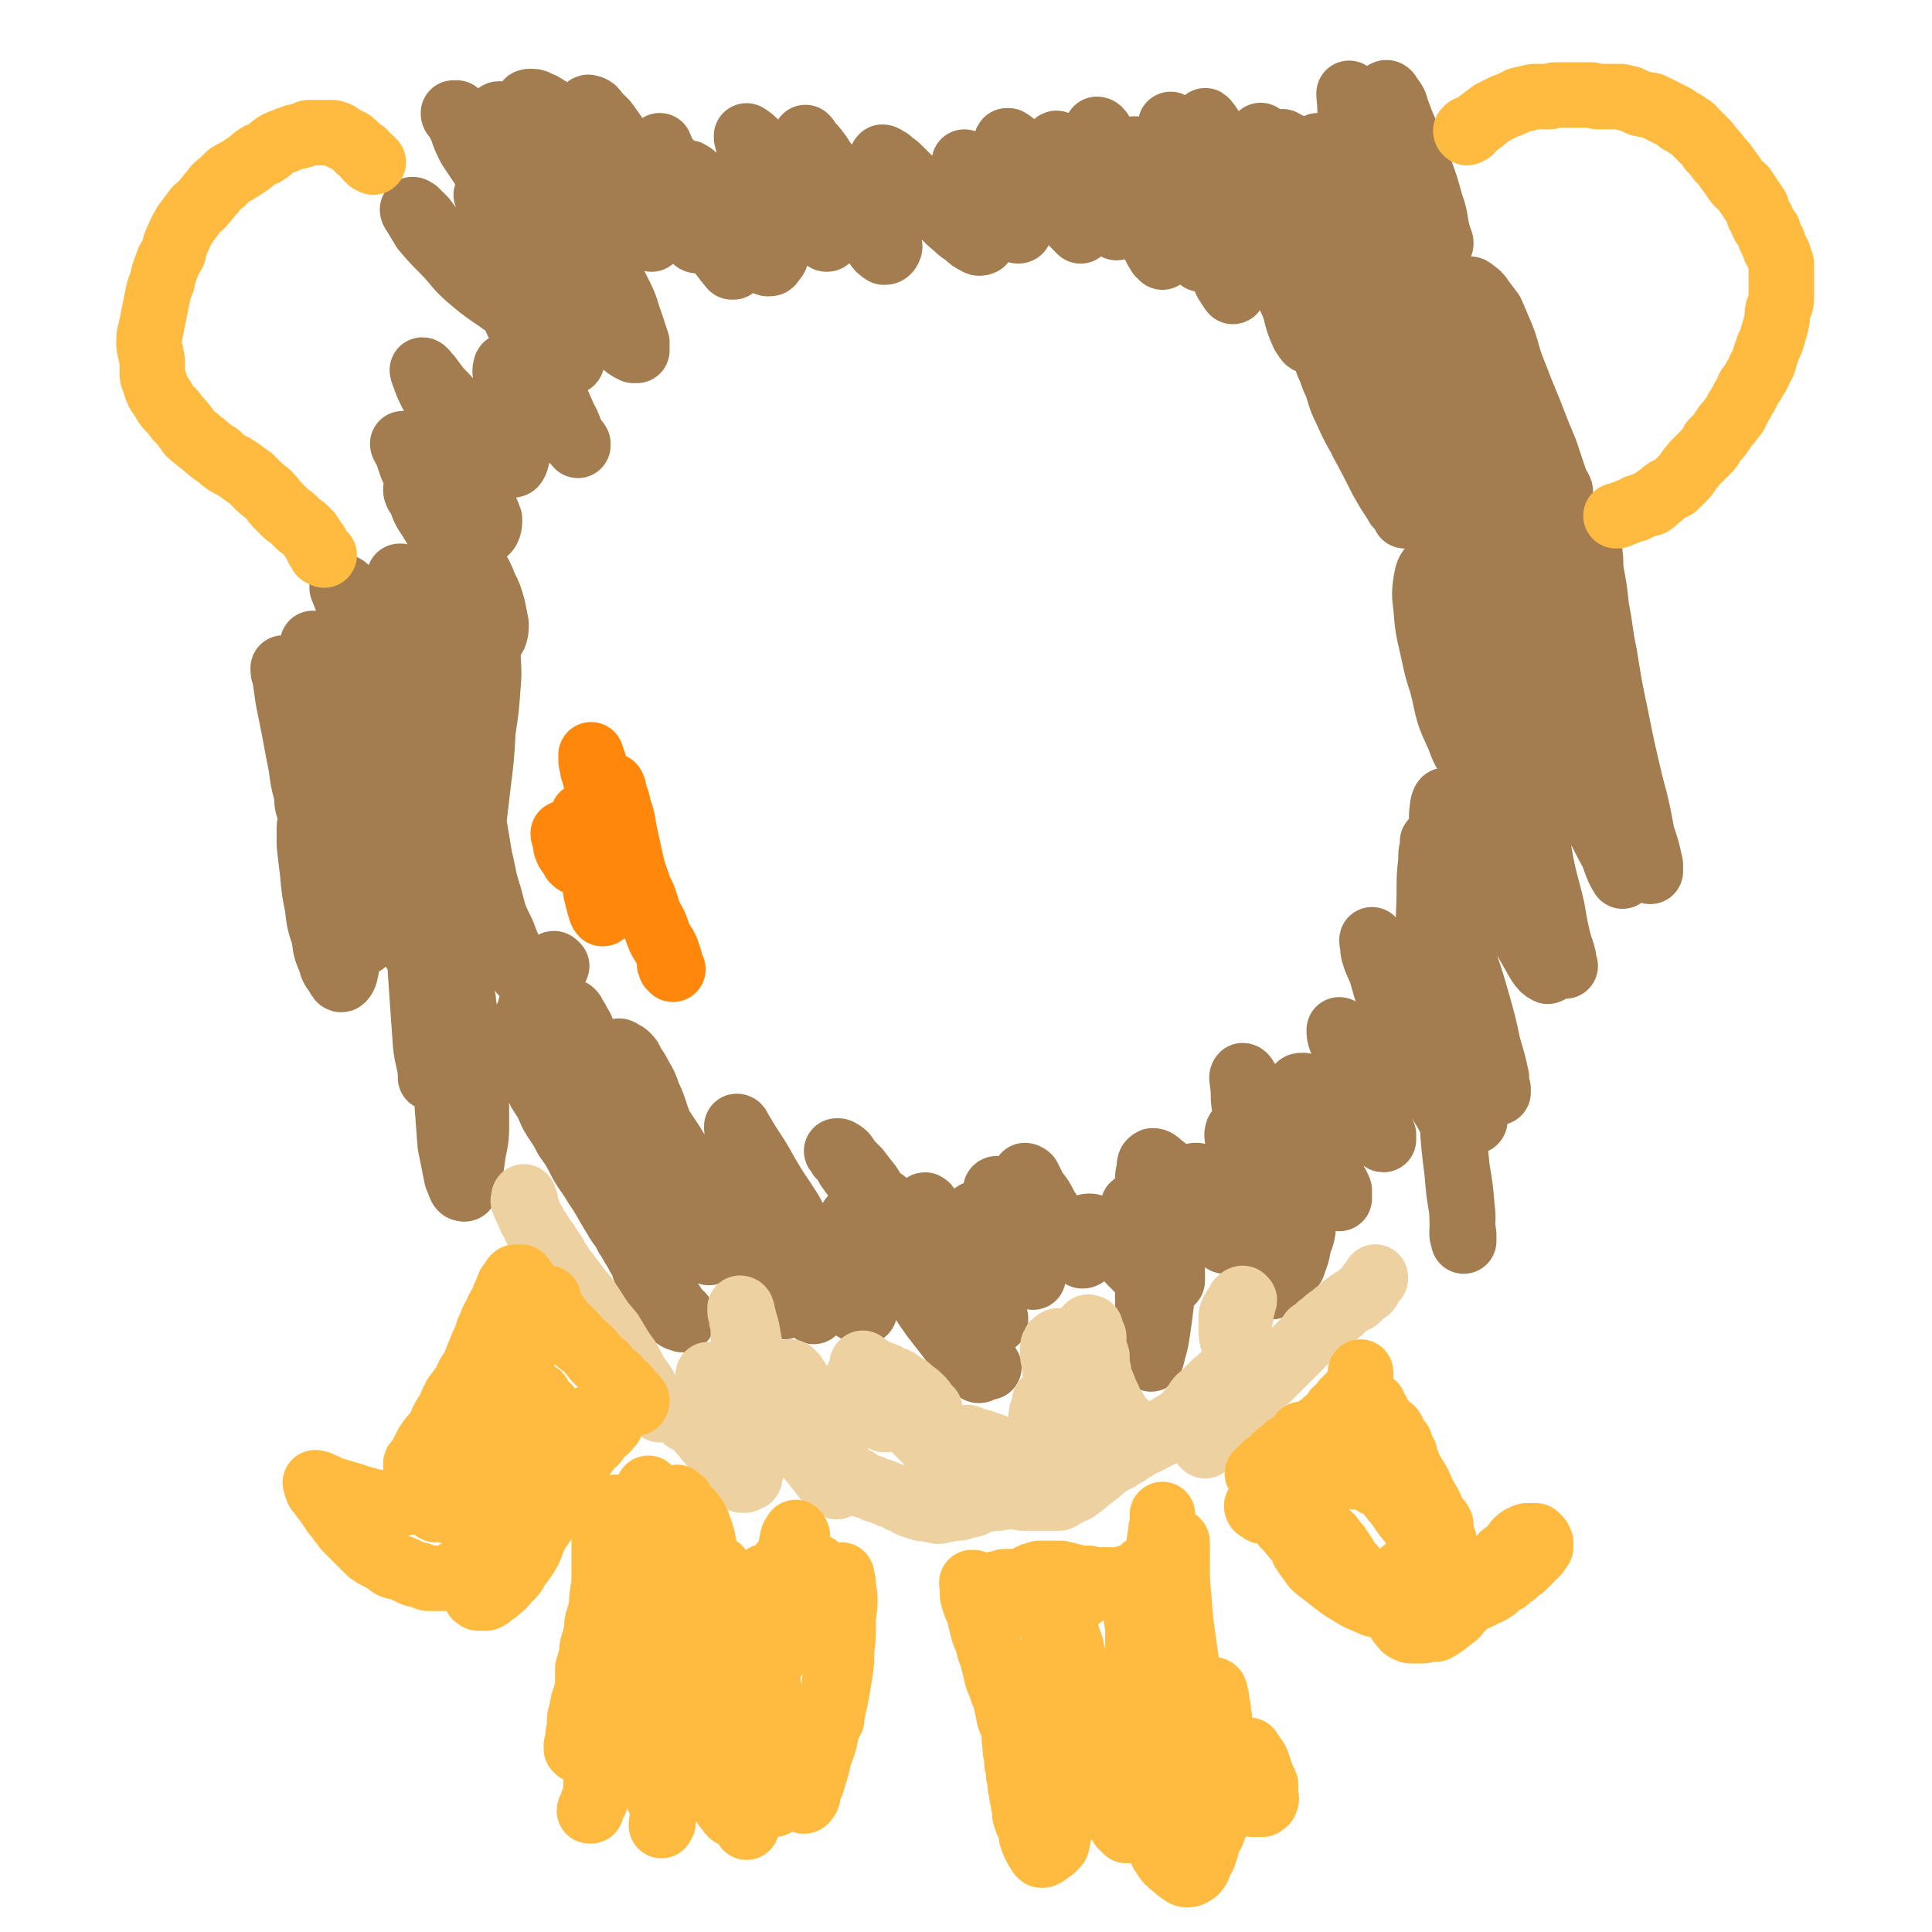 <svg viewBox='0 0 1180 1180' version='1.1' xmlns='http://www.w3.org/2000/svg' xmlns:xlink='http://www.w3.org/1999/xlink'><g fill='none' stroke='#A37D4F' stroke-width='40' stroke-linecap='round' stroke-linejoin='round'><path d='M340,590c-1,-1 -1,-1 -1,-1 -1,-1 -1,0 -1,0 -1,1 0,1 -1,2 -1,2 -2,2 -3,4 -1,1 -1,2 -2,4 -1,2 -2,2 -3,4 -1,2 0,3 -1,5 -1,1 -1,1 -2,3 -1,2 -1,2 -2,4 0,2 0,2 -1,4 -1,2 -1,2 -2,4 0,2 0,2 0,4 0,2 -1,2 -1,4 0,3 0,3 1,6 0,4 0,4 1,8 1,5 1,5 3,10 2,6 2,6 5,12 4,6 4,6 7,13 4,7 5,7 9,15 5,7 5,7 9,15 4,7 5,7 9,14 4,6 4,6 8,13 3,5 3,5 6,10 3,4 3,4 5,8 3,4 2,4 5,8 2,4 2,4 4,7 2,5 1,5 4,9 1,3 2,3 4,7 1,2 1,3 3,5 1,3 1,3 3,5 1,1 1,1 2,3 0,1 0,1 1,2 0,0 0,0 1,1 0,0 0,1 1,1 1,0 1,0 2,0 1,1 0,1 1,2 0,0 0,0 1,0 0,0 0,0 1,0 0,0 0,1 1,1 0,0 0,-1 0,-1 0,0 0,0 0,0 0,-1 0,-1 -1,-2 -1,-1 -2,-1 -3,-3 -2,-3 -2,-3 -4,-6 -3,-5 -3,-5 -7,-10 -3,-6 -3,-6 -7,-12 -3,-7 -3,-7 -6,-14 -4,-8 -4,-8 -7,-17 -4,-8 -4,-8 -8,-17 -2,-8 -2,-8 -5,-16 -2,-8 -2,-8 -5,-16 -2,-7 -2,-7 -4,-15 -1,-7 -1,-7 -3,-14 -1,-6 -2,-6 -3,-12 -1,-5 0,-5 -1,-9 -1,-4 -1,-4 -2,-8 0,-3 0,-3 -1,-6 -1,-2 -1,-2 -1,-5 0,-1 0,-1 0,-3 0,-1 0,-1 0,-2 0,0 0,0 0,0 0,0 0,0 0,0 1,1 1,1 2,3 2,3 2,4 4,7 3,8 3,8 7,16 6,11 6,11 12,22 7,13 7,12 14,25 6,11 6,12 13,23 6,10 6,9 12,19 5,7 5,7 9,15 3,5 3,5 7,10 1,3 1,3 3,5 0,0 0,0 1,1 0,0 0,0 0,1 0,0 0,0 0,0 -1,-1 -1,-1 -2,-2 -2,-4 -1,-4 -3,-8 -2,-6 -2,-6 -5,-12 -3,-8 -3,-8 -6,-16 -3,-7 -3,-7 -6,-15 -2,-7 -2,-7 -5,-15 -2,-7 -2,-7 -5,-15 -2,-6 -2,-7 -5,-13 -2,-6 -2,-6 -5,-11 -2,-4 -2,-4 -5,-8 -1,-3 -1,-3 -3,-5 -1,-1 -1,-1 -3,-2 -1,0 -1,-1 -2,-1 0,0 0,0 0,1 0,1 0,1 1,3 2,4 2,4 5,8 5,10 5,10 11,20 7,12 7,12 15,24 8,13 8,13 17,26 7,11 7,11 15,21 6,10 6,10 13,19 5,8 5,8 10,16 4,5 4,5 8,10 3,3 2,3 5,7 0,0 0,0 1,1 0,0 0,0 0,0 0,-2 0,-2 -1,-4 -2,-5 -2,-5 -5,-11 -3,-9 -3,-9 -7,-18 -3,-9 -3,-9 -6,-19 -3,-7 -2,-7 -5,-14 -1,-4 -1,-4 -3,-8 -1,-3 0,-3 -1,-6 0,-1 -1,-1 -1,-2 0,0 0,0 0,0 0,1 0,1 1,2 2,4 2,4 4,8 3,8 3,8 6,16 5,9 5,9 10,18 5,9 5,9 9,17 4,6 4,6 7,12 3,4 3,4 6,7 1,2 1,2 3,4 0,0 1,1 1,1 -1,-1 -2,-2 -3,-5 -2,-4 -1,-4 -3,-8 -2,-7 -2,-7 -5,-13 -2,-7 -2,-7 -5,-13 -2,-6 -3,-6 -6,-11 -2,-5 -2,-5 -4,-9 -1,-4 -1,-4 -3,-7 -1,-3 -2,-3 -3,-6 -1,-1 -1,-1 -1,-3 0,0 0,0 0,-1 0,-1 -1,-1 -1,-2 -1,-2 -1,-2 -2,-5 -1,-4 -1,-4 -3,-7 -2,-4 -2,-4 -4,-8 -1,-3 -1,-3 -2,-7 -1,-2 0,-2 -1,-5 0,-1 -1,-1 -1,-2 0,0 0,-1 0,-1 0,0 1,0 1,1 3,5 3,5 6,10 6,9 6,9 11,18 7,12 7,11 14,22 6,10 5,11 11,20 5,8 5,8 10,16 5,6 5,6 9,13 4,5 3,5 7,9 2,2 3,2 6,4 1,0 2,1 3,0 0,-3 -1,-5 -2,-9 -1,-6 -1,-6 -2,-12 -1,-8 -1,-8 -3,-16 -1,-6 -1,-5 -2,-11 0,-4 0,-4 1,-8 0,-1 1,-2 2,-2 3,1 3,3 6,6 6,5 6,5 12,11 7,7 6,7 13,15 5,6 5,6 11,12 4,4 4,4 8,8 3,3 3,2 6,5 0,0 0,1 0,1 -2,-2 -3,-3 -5,-6 -4,-6 -3,-6 -7,-13 -6,-9 -6,-9 -11,-18 -4,-7 -4,-7 -8,-15 -2,-5 -2,-5 -5,-10 -1,-2 -2,-4 -2,-5 0,0 1,1 2,2 3,4 3,5 6,9 6,7 6,7 12,14 6,9 6,9 12,17 4,6 5,6 9,12 3,3 2,4 5,7 1,2 2,3 2,4 0,0 -1,-2 -2,-3 -3,-5 -4,-5 -7,-10 -5,-8 -5,-8 -10,-16 -5,-8 -5,-8 -10,-15 -3,-3 -3,-3 -6,-6 -1,-2 -2,-3 -2,-3 0,1 1,3 3,5 4,8 4,7 8,14 6,11 6,11 12,21 6,10 6,10 12,20 4,7 5,7 9,15 3,4 3,4 5,9 2,2 3,3 4,5 0,0 -1,-1 -2,-2 -4,-4 -4,-4 -7,-8 -6,-7 -6,-7 -11,-14 -6,-8 -6,-8 -12,-16 -4,-7 -5,-6 -8,-13 -2,-3 -1,-4 -3,-7 0,-2 -1,-4 -1,-4 0,0 1,2 3,4 3,5 4,5 7,10 5,7 4,7 9,14 5,8 5,8 10,15 4,6 3,6 6,13 2,3 3,3 4,7 0,1 0,3 -1,3 -1,0 -2,-1 -4,-3 -5,-6 -5,-6 -10,-12 -7,-9 -7,-9 -14,-18 -7,-10 -7,-10 -13,-21 -4,-8 -4,-8 -8,-16 -3,-5 -2,-5 -5,-10 0,-2 -1,-2 -1,-4 0,-1 0,-1 0,-2 0,0 0,0 0,0 0,0 0,0 0,0 0,0 1,0 1,-1 0,-1 0,-1 0,-2 -1,-2 -1,-2 -2,-5 -2,-4 -2,-4 -5,-8 -3,-6 -3,-6 -6,-11 -4,-5 -4,-5 -7,-9 -3,-3 -3,-3 -6,-6 -2,-3 -1,-3 -4,-5 -1,0 -1,-1 -2,-1 0,0 0,0 -1,0 0,0 0,0 0,0 1,1 1,1 2,3 3,3 3,3 5,7 5,7 5,7 10,14 6,8 6,8 12,15 5,7 5,8 10,15 4,5 4,5 8,11 3,4 3,4 7,7 2,2 3,2 5,2 1,-1 1,-2 1,-4 0,-3 -1,-3 -2,-6 -1,-5 -1,-5 -2,-10 -1,-5 -1,-5 -2,-11 0,-3 -1,-3 -1,-6 0,-2 0,-4 1,-4 2,1 2,3 4,5 5,6 5,6 8,12 5,8 5,8 10,16 4,8 4,8 8,15 3,7 3,7 6,13 2,4 2,4 5,7 1,2 1,2 2,3 0,0 0,-1 0,-2 -2,-4 -3,-4 -5,-9 -2,-7 -2,-7 -4,-15 -2,-8 -3,-8 -5,-16 -1,-6 -1,-7 -1,-13 0,-4 0,-4 1,-7 0,-2 1,-4 3,-4 1,0 2,2 4,4 4,3 4,3 8,7 5,5 4,5 9,10 4,4 4,4 8,8 3,3 3,3 5,6 0,2 0,3 0,4 0,0 0,-1 -1,-2 -3,-4 -4,-4 -6,-8 -4,-6 -4,-6 -7,-13 -4,-7 -4,-7 -6,-15 -2,-4 -2,-4 -3,-9 0,-2 0,-2 0,-5 0,-1 0,-2 1,-2 1,0 1,1 3,2 3,2 3,2 5,4 5,4 4,5 8,9 5,5 5,4 9,9 3,3 3,3 6,7 3,3 2,3 5,5 0,1 0,2 1,2 0,0 0,-1 0,-2 -1,-4 -1,-4 -3,-7 -2,-6 -2,-6 -5,-12 -3,-6 -3,-6 -6,-13 -2,-4 -2,-4 -4,-8 -1,-2 -2,-3 -2,-4 0,0 1,0 2,1 2,4 2,4 4,8 4,5 4,5 7,11 4,6 4,6 8,12 3,4 4,4 7,8 3,3 3,3 5,6 1,2 1,2 2,3 1,0 1,0 2,-1 0,0 -1,0 -1,-1 0,-1 0,-1 0,-2 0,-2 -1,-2 -1,-4 0,-2 0,-2 0,-5 0,-1 0,-2 1,-3 1,-1 1,-2 3,-2 2,0 2,0 4,2 4,2 4,3 7,5 4,4 4,4 8,7 4,3 3,4 6,7 3,3 3,3 5,5 1,0 2,1 3,1 0,0 0,-1 0,-2 -1,-3 -1,-3 -2,-5 -1,-5 0,-5 -1,-9 -1,-5 -1,-5 -2,-10 0,-4 -1,-4 -1,-8 0,-2 0,-2 0,-5 0,0 0,-1 1,-1 1,1 1,2 2,4 1,2 1,2 3,5 2,5 2,5 4,10 2,5 1,5 4,10 1,4 2,4 4,8 1,4 1,4 3,7 0,2 1,2 2,3 0,0 1,0 1,-1 0,-2 0,-2 0,-4 0,-4 -1,-4 -1,-8 -1,-6 0,-6 -1,-11 0,-5 -1,-5 -1,-9 0,-2 0,-2 0,-5 0,0 0,-1 0,-1 0,1 0,2 0,4 0,6 0,6 0,11 0,7 0,7 -1,14 -1,9 -1,9 -2,17 -1,8 -1,8 -2,16 -1,7 -1,7 -2,13 -1,4 -1,4 -2,7 0,2 -1,4 -1,4 -1,-1 -1,-2 -1,-5 0,-5 0,-5 0,-11 0,-11 -1,-11 -1,-22 0,-13 0,-13 0,-26 0,-13 -1,-13 0,-26 0,-8 0,-8 2,-16 1,-4 0,-4 3,-7 1,-2 2,-2 4,-3 0,0 1,0 1,0 1,3 1,4 2,7 1,6 1,6 2,12 1,8 0,8 1,16 0,7 0,7 0,14 0,5 0,5 0,10 0,2 0,3 -1,5 0,0 -1,0 -2,-1 -2,-4 -2,-4 -3,-8 -2,-7 -2,-7 -4,-15 -2,-8 -1,-8 -3,-17 -1,-7 -1,-7 -2,-15 0,-4 0,-4 1,-8 0,-3 0,-4 2,-5 2,0 3,1 5,3 6,4 5,5 10,10 6,7 6,7 12,14 5,5 4,6 9,12 3,3 3,4 5,7 1,2 2,2 3,3 0,0 0,-1 0,-1 -1,-3 -1,-3 -3,-5 -2,-5 -2,-5 -5,-10 -2,-5 -2,-5 -5,-11 -2,-4 -2,-4 -4,-8 -1,-2 -1,-3 -1,-5 0,0 0,0 1,0 3,1 3,1 6,4 5,3 4,3 8,7 5,5 5,4 10,9 4,3 3,4 7,7 3,2 3,2 5,4 2,0 3,1 4,1 0,-1 0,-2 0,-4 -1,-4 -2,-4 -3,-9 -2,-7 -1,-7 -4,-15 -2,-7 -2,-7 -5,-14 -1,-5 -2,-5 -3,-11 0,-3 -1,-3 0,-6 0,0 1,-1 2,0 2,2 2,3 4,6 3,5 3,5 6,11 4,7 4,7 8,14 3,5 3,5 6,10 3,5 3,5 5,9 2,2 1,3 3,5 0,0 1,0 1,0 0,-2 0,-3 -1,-5 -2,-7 -2,-7 -4,-13 -2,-8 -2,-8 -5,-16 -2,-8 -1,-8 -3,-16 -1,-6 -1,-6 -2,-11 0,-2 -1,-3 0,-5 0,0 1,0 2,1 2,2 1,3 3,5 2,5 2,5 4,10 3,7 3,7 5,14 2,6 2,6 4,12 1,7 0,7 1,14 0,5 1,5 1,11 0,4 0,4 -1,8 -1,3 -1,3 -3,5 -1,1 -2,2 -3,1 -3,-2 -3,-3 -5,-7 -3,-7 -3,-8 -5,-15 -4,-12 -5,-11 -8,-23 -4,-11 -3,-11 -6,-23 -3,-9 -3,-9 -5,-18 -1,-6 0,-6 -1,-13 0,-2 -1,-4 0,-5 1,0 2,2 3,4 3,7 2,7 4,14 4,12 4,12 7,24 3,13 3,13 5,26 2,12 2,12 3,23 1,9 1,9 1,18 0,6 0,7 -1,13 -1,3 -1,3 -3,5 0,1 -1,2 -2,2 -1,-1 -1,-3 -2,-5 -1,-6 -1,-7 -2,-13 -1,-8 -1,-8 -2,-17 0,-9 0,-9 0,-18 0,-6 -1,-6 1,-11 1,-3 1,-3 4,-6 1,-2 1,-3 3,-3 2,0 3,1 4,4 3,3 2,3 4,7 2,6 3,5 4,11 2,6 2,6 3,12 0,5 0,5 0,11 0,4 0,4 -1,8 -1,3 -1,3 -2,5 0,2 -1,3 -2,3 -1,0 -1,-1 -2,-3 -2,-6 -1,-6 -3,-12 -2,-8 -2,-8 -3,-16 -1,-12 -1,-12 -2,-24 0,-9 0,-9 0,-18 0,-7 1,-7 2,-15 1,-4 0,-4 2,-8 1,-3 1,-4 4,-5 2,0 3,0 4,2 4,4 4,4 7,10 5,8 4,8 8,16 4,8 4,8 8,16 2,5 3,5 5,10 0,2 0,3 0,5 0,0 -1,-1 -1,-1 -3,-5 -3,-5 -6,-11 -4,-7 -5,-7 -8,-15 -4,-9 -4,-9 -7,-19 -2,-6 -2,-6 -3,-13 0,-4 -1,-4 0,-8 0,-2 1,-2 3,-2 4,1 4,1 8,4 6,3 6,3 11,6 6,5 6,5 12,10 4,4 4,4 9,7 3,2 3,2 6,4 2,0 2,2 3,2 0,0 0,-2 0,-3 -2,-5 -3,-5 -5,-11 -4,-8 -4,-8 -8,-17 -4,-10 -4,-10 -8,-19 -2,-6 -3,-6 -5,-11 -1,-3 -1,-3 -1,-6 0,0 0,1 1,1 3,2 3,1 5,4 5,4 5,4 10,8 5,5 5,5 11,10 4,3 4,4 8,6 3,2 3,3 5,3 1,0 2,-1 2,-2 0,-2 0,-3 -1,-5 -2,-8 -2,-8 -4,-16 -2,-11 -2,-11 -5,-22 -3,-11 -3,-10 -6,-21 -2,-6 -3,-6 -5,-13 -1,-4 0,-4 -1,-7 0,-1 0,-1 0,-1 2,3 2,4 4,8 4,8 4,8 8,15 5,10 5,10 10,19 4,8 4,8 9,15 3,6 4,6 7,12 2,3 2,4 5,7 0,1 1,2 2,2 1,-1 0,-2 0,-5 -1,-6 -2,-6 -4,-12 -2,-9 -3,-9 -5,-18 -3,-9 -2,-9 -5,-18 -1,-6 -2,-6 -3,-13 0,-3 0,-3 0,-6 0,0 1,0 1,1 2,5 2,6 4,11 4,10 5,10 8,20 4,12 4,12 7,24 3,11 4,10 6,21 2,7 2,7 3,15 0,6 1,6 0,11 0,3 0,4 -2,5 -1,1 -2,1 -4,0 -3,-3 -3,-4 -5,-8 -5,-8 -5,-8 -8,-17 -5,-12 -5,-12 -9,-25 -4,-11 -4,-11 -6,-23 -2,-8 -2,-8 -3,-17 0,-4 -1,-6 1,-8 1,-2 3,-2 4,-1 5,5 5,6 9,13 5,9 5,9 10,19 5,11 6,11 10,22 3,9 3,9 5,18 2,7 2,7 4,14 0,3 0,3 0,7 0,2 0,3 -1,3 -2,-1 -3,-3 -5,-6 -4,-8 -3,-8 -6,-16 -5,-12 -5,-12 -8,-25 -4,-12 -4,-12 -6,-25 -2,-9 -3,-9 -4,-19 0,-6 0,-6 0,-12 0,-2 0,-4 0,-4 0,0 1,2 2,4 2,6 1,6 3,13 2,12 2,12 4,24 2,16 2,16 4,32 1,17 1,17 3,34 1,15 1,15 3,31 1,12 1,12 3,24 0,7 0,7 1,14 0,2 0,4 0,4 0,-1 -1,-2 -1,-5 0,-7 1,-8 0,-15 -1,-12 -1,-12 -3,-24 -2,-17 -1,-17 -4,-34 -2,-18 -2,-18 -5,-36 -2,-18 -2,-18 -5,-37 -2,-18 -2,-18 -3,-36 -1,-13 0,-13 0,-27 0,-9 0,-9 1,-18 0,-5 0,-5 1,-9 0,-1 0,-3 0,-3 0,1 0,3 1,6 2,11 2,11 5,22 5,16 5,16 10,33 5,18 6,18 11,36 4,14 4,14 7,28 3,10 3,10 5,19 0,5 0,6 1,9 0,1 0,-1 0,-2 -3,-9 -4,-9 -6,-18 -5,-17 -4,-17 -8,-34 -5,-21 -6,-21 -10,-43 -4,-18 -3,-18 -6,-37 -2,-13 -3,-13 -4,-27 0,-6 -1,-6 0,-12 0,-2 1,-6 2,-5 3,3 4,6 7,13 6,10 6,10 12,21 8,15 8,15 16,30 7,11 7,10 14,21 4,7 4,7 8,14 2,3 3,4 5,5 1,1 1,-1 1,-3 -2,-8 -2,-8 -5,-17 -4,-16 -4,-16 -9,-32 -6,-19 -6,-19 -11,-39 -4,-17 -4,-17 -7,-35 -2,-12 -2,-12 -3,-24 0,-5 0,-5 0,-11 0,-1 0,-4 0,-3 2,4 3,6 4,13 4,14 3,14 7,28 6,20 6,20 12,40 5,17 5,17 10,35 3,12 3,12 6,24 2,8 3,8 5,16 0,2 1,5 1,5 -1,-2 -2,-6 -3,-11 -3,-12 -3,-12 -5,-24 -4,-17 -5,-17 -8,-35 -4,-18 -4,-18 -6,-36 -2,-14 -2,-14 -3,-28 0,-8 0,-9 1,-16 0,-3 1,-6 3,-6 3,1 3,4 6,9 6,9 5,9 11,19 7,13 7,13 14,26 6,10 6,10 12,20 4,8 4,8 8,15 2,5 3,5 5,9 0,1 0,4 0,3 -2,-3 -3,-5 -5,-11 -4,-11 -3,-11 -7,-23 -5,-17 -5,-17 -10,-33 -4,-13 -4,-13 -7,-26 -2,-9 -2,-9 -4,-17 0,-3 -1,-6 -1,-7 0,0 1,2 2,4 3,7 3,7 6,15 6,13 5,13 11,26 6,15 6,15 12,29 6,11 6,11 11,22 3,6 3,6 6,13 2,3 2,5 3,5 0,1 0,-2 0,-4 -2,-9 -2,-9 -5,-18 -3,-16 -3,-16 -7,-31 -5,-21 -5,-21 -9,-41 -4,-19 -4,-19 -7,-38 -3,-14 -2,-14 -5,-29 -1,-10 -1,-10 -3,-21 -1,-6 0,-6 -1,-12 0,-3 0,-3 -1,-6 0,-2 -1,-3 -1,-3 -1,0 -1,2 -1,3 0,9 0,9 0,18 1,13 0,13 2,26 1,15 1,15 4,30 2,9 3,8 5,17 1,4 1,6 2,8 0,1 1,-1 1,-2 -1,-7 -1,-7 -4,-14 -3,-13 -4,-12 -8,-24 -6,-17 -6,-17 -11,-33 -5,-15 -5,-15 -9,-29 -3,-10 -3,-10 -6,-20 -2,-4 -2,-6 -4,-8 0,-1 -2,0 -2,1 -1,9 -1,9 -1,19 0,16 0,16 1,33 1,20 1,20 3,41 1,17 1,17 2,34 1,12 2,12 2,24 0,7 0,8 -2,15 0,2 -2,4 -4,3 -4,-4 -4,-7 -7,-13 -6,-14 -7,-14 -11,-27 -6,-19 -6,-19 -10,-38 -4,-17 -4,-17 -6,-33 -2,-12 -2,-12 -3,-24 0,-6 -1,-6 -1,-12 0,-2 0,-4 0,-4 1,1 1,4 2,7 2,11 1,11 3,21 2,18 2,18 4,35 3,17 3,17 5,34 1,13 1,13 1,26 0,8 0,9 -3,16 -2,5 -2,6 -6,8 -3,1 -5,1 -7,-2 -6,-6 -6,-7 -9,-15 -6,-13 -6,-13 -9,-27 -4,-16 -4,-16 -6,-33 -1,-14 -1,-14 0,-29 1,-10 1,-11 4,-21 1,-6 1,-7 4,-13 2,-2 3,-3 5,-4 2,0 3,1 5,3 3,7 3,7 5,15 4,13 4,13 7,26 3,15 4,15 5,30 2,13 2,13 2,25 -1,9 -1,9 -4,17 -1,6 -2,6 -5,11 -2,2 -3,4 -6,3 -4,-2 -4,-4 -7,-9 -5,-9 -5,-10 -8,-20 -5,-14 -5,-14 -8,-28 -3,-13 -3,-13 -4,-25 -1,-8 -1,-9 0,-16 1,-5 1,-6 4,-9 1,-2 3,-3 5,-1 6,4 6,6 10,12 6,13 5,13 10,26 6,15 6,15 12,30 4,12 4,12 7,24 2,8 2,8 3,16 0,5 0,6 -1,9 0,1 -2,1 -3,0 -4,-6 -3,-7 -6,-13 -6,-13 -6,-13 -10,-26 -5,-17 -5,-18 -10,-35 -4,-18 -5,-18 -8,-36 -3,-15 -2,-15 -4,-30 -1,-11 -1,-11 -2,-23 0,-7 0,-7 0,-15 0,-3 0,-4 1,-7 0,-2 0,-3 1,-3 0,0 0,1 1,2 3,8 3,8 5,16 5,12 4,12 9,24 5,13 5,13 11,26 3,8 3,8 7,16 2,3 2,3 5,6 0,1 2,3 2,2 0,-3 -1,-5 -3,-9 -3,-10 -4,-9 -7,-19 -6,-15 -6,-15 -11,-30 -5,-16 -5,-16 -10,-33 -4,-13 -4,-13 -8,-27 -3,-10 -2,-10 -5,-19 -1,-5 -1,-5 -3,-10 0,-2 0,-4 -1,-5 0,0 -1,1 -1,3 1,8 2,8 4,17 2,13 2,13 5,26 4,15 4,15 9,31 4,11 4,11 8,23 3,7 3,7 5,15 2,4 2,5 4,8 0,1 1,1 1,0 -2,-6 -2,-7 -5,-13 -4,-13 -4,-13 -8,-25 -5,-18 -5,-18 -10,-35 -4,-16 -5,-16 -7,-32 -2,-11 -1,-11 -2,-23 -1,-7 -1,-7 -1,-14 0,-2 0,-4 1,-5 0,0 1,1 2,3 4,9 4,9 8,18 7,14 7,14 13,29 8,17 8,17 16,34 6,12 6,12 13,24 4,8 4,9 8,16 2,4 3,5 5,6 0,1 0,-1 0,-2 -3,-6 -4,-6 -6,-13 -5,-11 -4,-11 -8,-22 -5,-14 -6,-14 -10,-28 -4,-12 -3,-12 -6,-24 -2,-7 -3,-7 -5,-14 -1,-4 0,-4 -1,-8 0,0 0,0 0,0 3,6 3,6 5,12 5,11 5,12 9,23 5,12 5,12 10,24 3,8 3,8 6,15 2,4 3,4 5,8 0,2 1,3 1,4 0,0 -1,-1 -1,-2 -3,-7 -3,-6 -5,-13 -4,-11 -4,-12 -7,-23 -4,-12 -4,-12 -8,-25 -3,-9 -2,-9 -5,-17 -1,-6 0,-6 -2,-11 0,-1 -1,-3 -1,-3 0,1 1,3 2,6 3,9 3,9 6,17 5,13 5,13 10,27 5,14 5,15 11,29 4,10 5,9 9,19 2,5 2,5 4,11 0,2 1,3 1,4 0,0 -1,-2 -2,-3 -3,-5 -2,-5 -5,-11 -5,-8 -6,-8 -10,-17 -5,-10 -5,-10 -9,-21 -3,-7 -3,-8 -6,-15 -2,-5 -3,-5 -4,-9 0,-2 0,-2 0,-5 0,0 0,0 0,0 3,5 3,5 5,11 5,9 5,9 9,18 5,10 5,10 10,20 3,6 3,6 6,13 2,2 2,2 4,5 0,0 1,0 1,0 -1,-3 -2,-3 -3,-6 -3,-9 -3,-9 -6,-18 -5,-12 -5,-12 -10,-25 -5,-12 -5,-12 -10,-25 -4,-10 -3,-11 -7,-21 -3,-7 -3,-7 -6,-14 -3,-4 -3,-4 -6,-8 -2,-3 -2,-3 -5,-5 -1,-1 -2,-2 -3,-1 -1,1 -1,3 -2,5 -1,12 -2,12 -2,23 0,19 0,19 1,37 1,22 1,22 4,44 1,17 2,17 3,34 2,11 3,11 3,22 0,5 0,6 -2,10 0,1 -2,1 -4,-1 -5,-7 -5,-7 -10,-15 -7,-12 -7,-12 -13,-25 -8,-16 -7,-16 -14,-32 -5,-13 -5,-13 -9,-25 -3,-9 -2,-9 -4,-18 -1,-4 -2,-4 -3,-8 0,-2 0,-3 0,-4 0,0 0,1 0,2 2,7 2,6 4,13 4,12 4,12 7,24 4,12 4,12 7,24 2,8 2,8 4,16 0,2 1,3 0,5 0,1 -2,2 -3,1 -4,-2 -4,-2 -7,-5 -6,-6 -6,-6 -11,-13 -6,-10 -6,-10 -12,-20 -5,-9 -5,-9 -10,-19 -4,-8 -3,-8 -6,-17 -3,-6 -3,-6 -5,-13 -1,-4 -1,-4 -2,-9 0,-2 -1,-3 -1,-5 0,0 0,1 1,2 3,7 4,7 7,14 6,12 5,12 11,24 5,12 5,12 11,23 4,8 4,8 8,15 2,4 2,4 4,8 1,2 2,3 2,4 0,0 -2,-1 -3,-2 -4,-4 -4,-4 -7,-9 -6,-8 -6,-8 -11,-16 -6,-10 -6,-10 -11,-21 -4,-8 -3,-8 -6,-16 -3,-6 -2,-6 -5,-12 -1,-3 -1,-3 -2,-6 0,-1 -1,-2 -1,-2 1,3 2,5 4,9 4,10 4,10 8,20 6,13 6,13 12,27 6,11 6,11 12,23 4,7 4,7 8,13 2,4 2,3 5,6 0,1 1,3 1,3 0,-2 -1,-4 -2,-7 -3,-10 -4,-10 -7,-20 -5,-16 -5,-16 -10,-32 -5,-17 -6,-17 -10,-34 -3,-15 -3,-15 -6,-30 -1,-9 -1,-9 -3,-19 -1,-5 -1,-5 -2,-11 0,-2 -1,-4 0,-4 1,0 1,2 3,4 4,9 4,9 8,17 6,13 6,14 12,27 5,12 5,12 12,24 3,7 3,7 7,13 2,2 4,4 5,4 2,-1 1,-3 1,-6 -2,-10 -2,-10 -5,-20 -3,-15 -3,-15 -6,-31 -4,-16 -5,-16 -8,-33 -3,-13 -2,-13 -4,-27 -1,-7 0,-7 -1,-15 0,-3 -1,-3 -1,-6 0,-2 0,-3 0,-3 1,1 1,3 3,5 3,8 2,8 5,15 4,10 4,10 8,20 4,8 4,8 9,15 3,4 3,4 6,8 2,2 3,3 5,4 0,0 1,-1 1,-2 0,-5 -1,-5 -2,-11 -1,-10 -1,-10 -3,-20 -2,-12 -2,-12 -5,-23 -1,-9 -1,-9 -4,-17 -1,-6 -1,-6 -3,-11 0,-2 0,-2 -1,-5 0,0 0,1 0,1 1,5 1,5 3,10 2,8 2,8 4,16 3,9 2,9 5,18 2,6 3,6 5,13 2,3 2,3 3,6 0,1 0,1 0,1 -1,-3 -1,-4 -2,-7 -2,-9 -1,-9 -4,-17 -3,-11 -3,-11 -7,-22 -4,-10 -4,-10 -8,-21 -3,-7 -3,-7 -6,-15 -1,-4 -1,-4 -4,-8 -1,-2 -2,-3 -3,-2 -1,2 -1,4 -1,8 0,11 0,11 1,22 1,16 1,16 3,32 1,15 1,15 4,30 1,9 1,9 3,18 0,3 2,4 2,6 0,1 -1,2 -2,1 -2,-4 -2,-5 -4,-10 -3,-10 -3,-10 -6,-20 -5,-14 -5,-14 -9,-28 -4,-13 -3,-14 -6,-27 -2,-9 -2,-9 -4,-18 -1,-5 -1,-5 -2,-10 0,-2 0,-2 -1,-4 0,0 0,1 0,1 1,9 0,9 2,18 2,16 3,15 5,31 4,21 3,21 6,42 3,15 3,15 5,31 1,9 1,9 2,19 0,4 0,4 0,8 0,1 -1,1 -1,1 -2,-4 -2,-5 -5,-11 -4,-10 -3,-10 -7,-21 -5,-13 -5,-13 -9,-27 -4,-12 -4,-12 -7,-24 -3,-10 -3,-10 -6,-19 -1,-6 -1,-6 -3,-12 0,-2 0,-2 -1,-5 0,0 0,0 0,0 1,8 0,9 2,18 2,13 2,13 4,26 3,16 3,16 5,32 2,11 3,11 5,23 1,7 0,7 1,14 0,4 1,6 1,8 0,1 -2,-1 -3,-3 -3,-7 -3,-7 -5,-15 -5,-14 -5,-14 -9,-28 -5,-16 -5,-16 -9,-32 -3,-12 -3,-12 -6,-24 -2,-8 -2,-8 -5,-15 -1,-3 0,-3 -2,-6 0,0 -1,-1 -1,0 0,7 1,8 2,15 2,14 2,14 4,28 3,16 3,16 6,33 3,13 2,13 5,25 2,8 3,7 5,14 0,3 1,5 1,6 0,1 -1,-1 -1,-2 -2,-8 -1,-8 -3,-16 -2,-14 -3,-14 -5,-28 -3,-15 -3,-15 -5,-30 -2,-13 -2,-13 -4,-25 -1,-7 0,-7 -1,-14 0,-2 -1,-4 -1,-5 0,0 1,2 2,4 2,10 1,10 2,19 3,15 4,15 6,29 3,16 3,16 5,31 1,10 1,10 2,20 0,6 0,6 -1,12 0,3 0,5 -2,5 -1,1 -2,-1 -4,-4 -3,-7 -3,-7 -5,-15 -5,-14 -4,-14 -8,-28 -4,-15 -4,-15 -7,-29 -3,-13 -3,-13 -5,-25 -1,-8 -1,-8 -1,-15 0,-4 0,-4 0,-7 0,-1 0,-3 0,-2 2,4 3,6 4,11 4,13 3,13 6,25 4,16 5,16 9,32 3,12 2,12 5,24 1,7 1,7 2,14 0,4 1,6 1,7 -1,1 -2,-1 -4,-4 -4,-7 -3,-7 -7,-14 -7,-14 -7,-13 -13,-27 -7,-15 -7,-15 -14,-29 -5,-13 -4,-13 -10,-25 -3,-8 -4,-8 -7,-15 -2,-3 -2,-3 -4,-6 -1,-1 -2,-3 -2,-2 0,5 0,7 1,14 1,13 1,13 4,25 2,15 3,15 6,29 2,10 3,10 5,21 0,5 0,5 1,10 0,2 1,5 0,5 -1,-1 -2,-3 -4,-6 -4,-9 -4,-9 -7,-19 -5,-13 -5,-13 -10,-26 -4,-13 -4,-13 -8,-25 -3,-8 -3,-8 -6,-16 -1,-4 -1,-4 -2,-7 0,-2 -1,-3 -1,-3 0,2 0,4 1,7 2,8 2,8 4,16 4,11 4,11 7,22 3,10 4,10 6,19 2,6 2,6 3,12 0,2 1,3 0,5 0,1 -2,2 -3,1 -3,-3 -3,-4 -6,-9 -5,-7 -4,-7 -8,-14 -5,-10 -5,-10 -10,-19 -4,-7 -4,-7 -8,-14 -3,-4 -3,-3 -6,-7 -1,-2 -1,-3 -2,-4 0,0 0,1 0,3 1,6 1,6 3,11 2,9 2,9 4,18 3,9 3,9 5,18 2,5 1,6 3,11 0,2 2,3 2,5 0,0 -1,-1 -2,-2 -3,-5 -3,-5 -5,-11 -5,-9 -5,-9 -9,-18 -5,-10 -5,-10 -10,-21 -3,-7 -4,-7 -7,-14 -2,-5 -2,-5 -4,-9 -1,-2 -2,-3 -3,-3 0,0 0,1 0,3 1,4 1,4 3,9 1,7 1,8 3,15 2,8 2,8 4,15 2,5 2,5 3,11 0,3 0,3 0,5 0,1 0,2 -1,2 -2,-1 -2,-2 -5,-5 -3,-3 -3,-3 -5,-7 -5,-6 -5,-6 -9,-13 -4,-6 -4,-6 -7,-13 -3,-4 -3,-5 -6,-9 -2,-2 -2,-2 -4,-4 0,0 -1,-1 -1,0 0,3 0,4 1,8 1,7 2,7 4,13 2,8 2,8 4,15 2,6 2,6 4,11 0,2 1,2 2,4 0,1 0,2 0,2 -1,-1 -2,-2 -4,-4 -4,-4 -3,-5 -7,-10 -5,-7 -5,-7 -10,-14 -5,-7 -5,-7 -11,-14 -3,-4 -3,-4 -6,-8 -3,-3 -3,-3 -6,-5 0,0 -1,0 -1,0 -1,1 0,2 0,4 0,4 0,4 1,8 1,7 2,7 4,13 1,7 1,7 3,13 0,5 1,5 1,10 0,3 0,3 -1,5 0,1 0,2 -1,2 -1,0 -2,-1 -3,-2 -3,-3 -3,-3 -5,-6 -4,-5 -4,-6 -8,-11 -4,-5 -4,-5 -7,-10 -3,-4 -3,-4 -6,-8 -1,-2 -1,-2 -3,-4 0,0 -1,-1 -1,-1 0,1 0,2 0,4 1,5 1,5 3,9 1,6 2,6 3,11 2,6 2,6 4,12 0,4 0,4 1,8 0,2 1,3 0,5 0,0 -2,1 -3,0 -4,-2 -4,-2 -7,-5 -5,-3 -5,-4 -10,-8 -6,-6 -6,-6 -13,-13 -5,-5 -5,-5 -10,-11 -4,-4 -4,-4 -8,-8 -3,-3 -3,-2 -6,-5 -2,-1 -3,-2 -4,-2 -1,1 -1,2 -1,4 0,5 0,5 1,10 1,7 1,7 2,14 1,7 1,7 2,13 0,5 0,5 0,10 0,3 1,3 0,5 -1,2 -2,2 -3,2 -3,-2 -3,-2 -5,-5 -5,-6 -4,-6 -8,-12 -5,-8 -5,-8 -10,-16 -4,-8 -4,-8 -9,-15 -4,-6 -4,-6 -8,-12 -3,-4 -3,-4 -6,-7 -1,-2 -1,-2 -2,-3 0,0 -1,1 -1,2 0,5 1,5 2,10 2,7 2,7 4,15 3,9 3,9 5,18 2,5 2,5 3,10 0,2 1,2 1,5 0,1 0,2 -1,2 -1,0 -1,-1 -3,-3 -4,-4 -4,-4 -7,-8 -5,-6 -5,-6 -10,-13 -5,-7 -5,-7 -10,-14 -4,-7 -4,-7 -8,-13 -3,-4 -3,-4 -6,-8 -2,-2 -2,-2 -5,-4 0,0 0,0 0,1 1,4 1,4 2,9 2,8 2,8 4,16 3,10 3,10 6,20 3,7 3,7 5,14 1,5 1,6 1,11 0,3 0,3 -2,5 -1,2 -1,2 -3,2 -3,-1 -3,-1 -5,-4 -5,-3 -5,-4 -9,-8 -6,-6 -6,-6 -12,-13 -5,-7 -4,-7 -9,-14 -4,-5 -4,-5 -7,-10 -2,-2 -2,-2 -4,-5 -1,0 -2,-2 -2,-1 0,1 1,2 2,4 2,6 2,5 4,11 3,7 3,8 6,15 3,7 4,7 7,14 2,4 2,4 5,8 1,2 0,3 2,5 0,0 1,0 1,0 -2,-2 -3,-2 -5,-5 -4,-5 -4,-5 -8,-11 -5,-8 -5,-8 -10,-17 -5,-9 -5,-8 -10,-17 -3,-6 -2,-7 -6,-13 -2,-4 -2,-3 -5,-7 0,-2 -1,-4 -1,-4 0,2 1,4 2,8 2,7 2,7 4,14 4,9 4,9 8,17 3,5 3,5 5,11 2,3 2,3 4,5 0,1 1,3 0,3 -1,0 -2,-1 -3,-2 -3,-4 -3,-4 -6,-8 -6,-7 -6,-7 -12,-14 -6,-9 -6,-9 -13,-18 -6,-9 -6,-9 -13,-17 -4,-6 -4,-6 -9,-13 -3,-3 -3,-3 -6,-6 -1,-2 -1,-2 -3,-3 -1,0 -2,-1 -2,0 0,3 1,4 3,8 2,7 2,7 5,14 4,9 4,10 8,19 4,8 4,8 8,16 3,6 3,6 7,13 2,3 3,3 5,7 1,2 2,3 3,3 0,0 0,-2 -1,-3 -2,-4 -2,-4 -5,-8 -5,-6 -5,-6 -10,-13 -6,-7 -6,-7 -12,-14 -5,-8 -4,-8 -10,-15 -5,-7 -4,-7 -10,-13 -4,-4 -4,-4 -9,-8 -4,-3 -3,-4 -7,-6 -3,-2 -3,-2 -6,-3 -1,-1 -2,-1 -4,-1 -1,0 -2,0 -2,1 0,2 1,3 2,5 2,7 2,7 4,13 3,8 3,8 7,16 3,7 3,7 7,13 2,3 3,3 5,6 1,1 2,2 2,3 0,0 -1,-1 -1,-1 -2,-2 -2,-2 -4,-5 -3,-4 -3,-4 -6,-9 -5,-6 -4,-7 -9,-13 -5,-5 -5,-5 -10,-11 -3,-3 -3,-3 -7,-6 -2,-2 -2,-2 -5,-3 -1,-1 -2,-2 -3,-1 -1,1 0,2 0,4 2,5 2,5 4,10 3,7 3,7 6,14 4,7 4,7 7,14 2,5 2,5 4,9 0,2 0,2 1,5 0,0 0,0 0,0 -1,-1 -2,-1 -4,-3 -4,-4 -4,-4 -8,-9 -5,-6 -5,-6 -10,-12 -5,-6 -5,-6 -10,-13 -4,-5 -4,-5 -7,-10 -3,-3 -2,-3 -5,-6 -1,-2 -1,-2 -3,-4 0,0 0,0 -1,0 0,0 -1,0 -1,0 0,1 0,1 1,2 2,3 2,3 4,7 2,6 2,6 5,12 4,6 4,6 8,12 4,6 4,6 8,11 4,4 4,4 7,9 2,3 2,3 5,5 1,1 1,1 3,2 0,0 0,0 0,0 -1,-2 -1,-3 -3,-5 -2,-5 -2,-5 -5,-10 -3,-6 -3,-6 -6,-13 -3,-5 -3,-5 -6,-11 -1,-3 -1,-3 -3,-6 0,-2 -1,-3 -1,-3 0,1 1,2 2,4 3,6 3,6 7,12 6,10 6,10 12,20 7,10 7,10 13,20 6,10 6,10 12,19 4,7 4,6 9,13 3,4 3,4 6,8 2,2 2,3 4,4 0,0 2,0 2,-1 0,-1 -1,-2 -2,-4 -1,-5 -1,-5 -3,-11 -3,-7 -4,-7 -6,-14 -3,-8 -2,-8 -5,-15 -1,-4 -1,-4 -2,-7 0,-2 0,-3 1,-3 2,1 2,3 4,5 5,6 5,6 9,12 6,9 6,9 12,19 5,9 5,9 10,19 4,8 3,8 6,16 2,6 2,6 4,12 0,2 0,3 0,5 0,0 -1,0 -2,0 -4,-2 -4,-2 -7,-5 -7,-7 -7,-7 -14,-14 -8,-9 -9,-8 -16,-17 -7,-8 -6,-8 -13,-15 -3,-4 -3,-4 -7,-7 -2,-2 -2,-3 -4,-4 0,0 0,1 0,3 1,6 1,6 4,11 2,8 3,8 6,16 4,9 4,8 7,17 2,5 3,5 5,11 1,3 0,3 1,7 0,2 1,3 0,4 -1,0 -2,-2 -4,-4 -3,-5 -3,-6 -6,-12 -6,-9 -6,-9 -11,-19 -6,-10 -6,-10 -11,-22 -4,-9 -3,-9 -7,-19 -3,-7 -3,-7 -6,-14 -2,-4 -2,-4 -5,-8 -1,-2 -1,-2 -2,-4 0,0 0,0 0,0 1,3 1,3 3,6 2,7 1,7 4,13 2,9 3,8 5,17 2,7 2,7 4,14 0,6 1,6 1,11 0,2 0,3 -1,5 -1,1 -2,1 -4,1 -4,-2 -4,-3 -8,-6 -6,-5 -7,-5 -12,-11 -8,-7 -8,-7 -14,-14 -6,-6 -5,-6 -10,-13 -3,-4 -3,-4 -6,-8 -2,-2 -2,-2 -5,-5 -1,0 -1,-1 -2,-1 0,0 0,1 1,2 3,5 3,5 6,10 6,7 6,7 12,13 8,8 7,9 15,16 7,6 7,6 14,11 6,4 6,4 13,8 4,3 4,2 9,5 2,1 3,1 5,2 1,0 2,0 2,-1 0,-1 0,-2 -1,-3 -2,-4 -3,-3 -5,-7 -4,-6 -4,-6 -8,-12 -4,-4 -4,-4 -8,-8 -3,-3 -3,-3 -6,-5 0,0 -2,0 -2,1 1,4 2,5 4,11 5,10 5,10 10,19 6,13 6,13 12,25 6,12 6,12 12,23 4,9 4,9 8,18 3,5 2,5 5,11 1,2 2,2 3,4 0,0 0,1 0,1 -3,-3 -3,-4 -6,-7 -6,-6 -6,-6 -11,-13 -6,-7 -5,-7 -11,-14 -4,-5 -4,-5 -8,-10 -2,-3 -3,-3 -6,-5 0,0 -2,0 -2,1 -1,3 0,4 0,8 1,7 1,7 3,13 1,9 1,9 3,18 0,6 1,6 1,13 0,3 0,3 -1,6 -1,2 -1,2 -3,2 -4,-2 -4,-2 -8,-5 -6,-6 -6,-6 -12,-13 -6,-7 -6,-7 -13,-15 -5,-7 -5,-7 -11,-13 -3,-4 -3,-4 -6,-8 -2,-2 -3,-4 -4,-4 0,1 1,3 2,6 3,8 4,8 7,15 5,11 5,11 10,21 5,11 5,10 10,21 4,8 4,8 7,16 2,6 3,6 5,12 0,3 0,4 -1,6 -1,2 -2,2 -4,2 -4,-2 -4,-3 -8,-6 -6,-6 -6,-7 -12,-13 -6,-8 -6,-8 -12,-15 -4,-6 -4,-6 -9,-12 -2,-3 -2,-3 -5,-6 -1,-1 -2,-2 -2,-2 0,1 1,2 2,4 3,7 2,7 5,13 5,9 5,9 10,17 5,9 5,9 10,17 3,6 3,6 5,12 2,3 2,3 3,6 0,2 1,4 0,4 -1,-1 -2,-2 -4,-5 -3,-4 -2,-4 -5,-9 -5,-7 -5,-6 -9,-13 -4,-6 -4,-6 -6,-12 -2,-3 -3,-4 -3,-6 0,-1 2,-2 3,-1 4,4 4,5 8,10 6,8 6,8 12,16 6,9 6,9 11,18 4,8 5,8 8,16 3,6 3,6 5,13 1,5 1,5 2,10 0,4 0,4 -1,7 -1,2 -2,3 -4,3 -4,0 -5,-1 -9,-3 -7,-3 -7,-4 -13,-9 -7,-5 -6,-5 -13,-11 -4,-4 -4,-4 -8,-8 -2,-2 -2,-2 -4,-4 0,0 -1,-1 -1,-1 0,0 0,1 1,2 2,3 2,3 4,6 4,6 4,6 7,12 4,7 3,7 6,15 3,5 3,5 5,11 2,3 2,3 3,6 0,1 0,2 0,2 -1,-2 -2,-3 -4,-5 -3,-6 -3,-6 -6,-11 -5,-7 -5,-7 -9,-15 -4,-6 -4,-6 -7,-13 -3,-4 -3,-4 -5,-9 0,-2 -1,-2 -1,-4 0,0 1,0 1,0 2,2 2,2 4,5 2,6 2,6 4,12 3,6 3,7 5,13 1,6 1,6 3,12 0,3 0,3 0,6 0,2 -1,3 -2,3 -2,0 -3,0 -5,-2 -6,-3 -6,-3 -11,-7 -7,-6 -6,-6 -13,-13 -6,-6 -6,-6 -11,-12 -3,-4 -3,-4 -6,-8 -2,-2 -2,-2 -4,-3 0,0 0,1 0,1 2,5 2,5 4,10 2,8 2,8 4,15 3,10 3,10 6,20 3,7 3,7 5,15 1,5 0,5 1,11 0,4 1,4 0,7 0,2 -1,3 -3,4 -1,0 -2,-1 -4,-2 -4,-3 -4,-3 -7,-7 -5,-7 -5,-7 -9,-14 -4,-6 -4,-7 -7,-14 -3,-4 -2,-4 -5,-8 0,-2 -1,-2 -2,-3 0,0 -1,0 -1,0 0,1 1,1 1,2 1,3 0,4 1,7 0,5 0,5 1,10 1,5 1,5 2,11 0,4 0,4 0,7 0,3 0,3 -1,5 0,2 0,2 -1,3 -1,0 -2,1 -3,0 -2,-2 -2,-2 -4,-5 -2,-3 -2,-3 -5,-7 -2,-5 -2,-5 -4,-9 -1,-3 -1,-3 -3,-6 0,-2 0,-2 -1,-3 0,0 -1,0 -1,0 0,2 0,3 1,5 1,7 1,7 2,14 2,10 2,10 4,20 2,11 2,11 4,21 1,8 1,8 3,16 1,6 0,6 2,11 0,2 1,4 2,4 1,-1 1,-3 3,-5 3,-9 3,-9 6,-17 5,-13 4,-13 9,-26 5,-14 5,-14 11,-27 5,-12 5,-12 11,-23 4,-8 4,-8 9,-16 3,-4 3,-5 7,-6 3,-1 5,-2 6,1 4,5 3,7 5,14 2,12 1,13 3,25 1,14 2,14 3,29 0,15 0,15 0,29 0,12 1,13 -1,25 -1,9 -2,9 -5,17 -1,4 -1,5 -4,8 -1,1 -2,2 -3,1 -1,-1 -1,-2 -1,-5 0,-5 0,-5 1,-11 0,-7 0,-7 1,-14 0,-6 0,-6 1,-13 0,-4 0,-4 1,-8 0,-2 1,-4 0,-5 0,0 -1,1 -2,2 -2,5 -2,6 -4,12 -2,9 -2,9 -5,18 -3,12 -3,12 -5,24 -3,9 -2,9 -5,19 -2,9 -2,9 -5,17 -1,4 -1,5 -4,8 -1,2 -1,4 -3,4 -1,-1 -2,-2 -3,-5 -3,-6 -2,-7 -5,-14 -4,-10 -4,-10 -8,-21 -4,-10 -4,-10 -8,-20 -3,-5 -3,-5 -6,-10 0,-2 0,-3 -1,-3 0,0 -1,1 -1,2 0,5 0,5 0,11 1,9 1,9 2,17 1,11 1,11 3,21 1,9 1,9 4,18 1,8 1,8 4,15 1,4 1,4 4,8 1,2 2,4 3,3 2,-2 2,-4 3,-9 2,-9 1,-9 3,-18 2,-13 2,-13 4,-26 1,-14 1,-14 2,-29 1,-15 1,-15 2,-29 1,-13 1,-13 2,-26 1,-8 0,-8 2,-16 0,-4 1,-5 2,-8 0,-1 1,-3 1,-2 1,4 1,5 2,11 1,10 1,10 3,21 2,15 1,15 4,29 2,15 2,15 4,30 2,13 3,13 5,26 1,8 0,8 2,17 1,5 0,6 2,10 0,0 1,0 1,0 0,-4 0,-5 0,-9 0,-9 0,-9 0,-17 0,-11 0,-11 0,-22 0,-9 0,-9 1,-18 0,-7 0,-7 2,-14 0,-3 1,-4 2,-6 0,0 1,1 1,3 1,8 1,8 2,16 1,15 1,15 2,29 1,18 0,18 1,36 0,17 0,17 0,33 0,13 -1,13 -1,26 0,7 0,7 0,15 0,4 0,6 0,7 0,1 0,-1 0,-3 -1,-8 -2,-8 -3,-17 -1,-14 -1,-14 -2,-28 -1,-15 -1,-15 -2,-30 0,-9 0,-9 1,-17 0,-4 0,-6 2,-7 1,-1 3,-1 4,1 3,5 3,6 5,13 4,11 4,11 7,23 4,15 4,15 7,30 3,13 2,13 5,25 1,10 1,10 3,19 0,6 0,6 1,11 0,1 0,3 0,3 -1,-2 -1,-4 -2,-7 -2,-9 -2,-9 -3,-18 -2,-14 -1,-14 -3,-27 -1,-13 -2,-13 -4,-26 -1,-9 -1,-9 -2,-18 0,-5 0,-5 0,-10 0,-1 1,-1 1,-1 1,5 0,5 1,11 1,10 1,10 3,20 2,14 2,14 4,28 1,12 1,12 3,25 1,9 1,9 2,19 0,6 0,6 0,12 0,2 0,4 -1,5 0,0 -1,-2 -1,-5 -1,-6 -1,-6 -1,-12 -1,-8 0,-8 -1,-16 0,-8 -1,-8 -1,-16 0,-3 0,-4 1,-6 0,-1 2,-1 2,0 1,4 0,4 1,9 0,8 1,8 1,16 0,11 0,11 0,21 0,9 0,10 -2,19 -1,8 -1,8 -3,16 -1,3 -1,7 -3,6 -2,0 -2,-3 -4,-7 -2,-10 -2,-10 -4,-20 -1,-14 -1,-14 -2,-27 0,-12 0,-13 1,-25 1,-9 1,-9 3,-18 1,-5 2,-5 4,-10 1,-4 1,-4 2,-7 0,-1 0,-1 0,-1 '/><path d='M329,596c-1,-1 -1,-1 -1,-1 -1,-1 -1,0 -1,0 0,0 0,0 -1,0 -1,0 -1,0 -2,0 0,0 0,0 -1,0 -2,0 -2,0 -4,-1 -3,-3 -2,-4 -5,-8 -4,-8 -4,-8 -7,-16 -5,-10 -5,-10 -8,-22 -4,-12 -3,-12 -6,-24 -2,-12 -2,-12 -4,-24 -1,-12 -1,-12 -3,-24 -1,-9 -1,-9 -2,-18 -1,-8 -1,-8 -1,-15 0,-4 0,-4 0,-7 0,-2 0,-2 0,-4 0,-1 0,-1 0,-2 0,-1 0,-1 0,-2 0,-2 0,-2 0,-4 0,-4 0,-4 1,-9 1,-8 1,-8 2,-15 1,-9 1,-9 2,-17 1,-7 0,-7 2,-13 0,-2 1,-4 2,-4 1,0 1,2 2,4 1,5 1,5 2,10 1,9 1,9 2,17 0,11 1,11 0,22 -1,14 -1,14 -3,27 -1,17 -1,17 -3,33 -2,17 -2,17 -4,34 -1,15 -1,15 -3,31 -1,11 -1,11 -2,23 0,1 0,1 0,2 '/></g>
<g fill='none' stroke='#EED1A0' stroke-width='40' stroke-linecap='round' stroke-linejoin='round'><path d='M321,735c-1,-1 -1,-1 -1,-1 -1,-1 0,0 0,0 0,0 0,0 0,0 0,0 0,0 0,-1 0,0 0,0 0,0 0,0 0,0 0,-1 0,0 0,0 0,-1 0,0 0,0 0,0 0,0 0,0 0,1 0,1 1,1 1,2 0,1 0,1 0,3 1,2 1,2 2,4 1,3 1,3 3,6 1,3 1,3 3,5 2,3 1,3 4,6 2,3 2,3 4,6 3,4 2,5 5,8 2,4 3,4 5,7 3,4 3,4 6,8 5,6 5,6 9,12 5,8 5,8 11,15 5,8 5,9 11,17 4,8 4,8 9,15 4,7 4,7 9,14 0,0 0,0 1,1 '/><path d='M419,867c-1,-1 -1,-1 -1,-1 -1,-1 0,0 0,0 0,0 0,0 0,0 0,0 0,0 0,0 -1,-1 0,0 0,0 0,0 0,0 0,0 0,0 0,0 0,0 -1,-1 0,0 0,0 0,0 0,0 0,0 0,0 0,0 0,0 -1,-1 0,0 0,0 0,0 0,0 0,0 0,0 0,-1 0,-1 0,-1 -1,0 -1,-1 0,0 0,-1 0,-1 0,-1 -1,-1 -1,-2 0,0 0,0 0,0 0,0 0,0 0,0 0,0 -1,-1 0,0 0,0 1,1 2,2 2,2 2,2 4,4 2,4 3,3 5,6 4,4 3,4 6,7 3,4 4,4 6,7 3,3 3,3 5,6 3,3 3,3 5,5 1,2 0,3 2,5 1,1 1,0 2,1 1,0 1,0 2,0 0,0 0,-1 1,-1 0,0 0,0 1,0 0,0 1,0 1,-1 0,-1 0,-1 0,-2 0,-1 1,-1 1,-3 0,-2 0,-2 0,-5 0,-3 0,-3 0,-6 0,-5 0,-5 0,-10 0,-6 0,-6 0,-11 0,-5 -1,-5 -1,-11 -1,-5 0,-5 -1,-11 0,-5 0,-5 -1,-9 0,-5 0,-5 -1,-9 0,-4 -1,-4 -1,-7 0,-3 0,-3 0,-6 0,-2 0,-2 0,-4 0,-1 -1,-1 -1,-2 0,-1 0,-1 0,-3 0,-1 -1,-1 -1,-2 0,0 0,0 0,-1 0,0 0,0 0,-1 0,0 0,0 0,0 0,0 1,0 1,1 1,2 0,2 1,4 1,4 1,4 2,7 1,5 1,6 2,11 1,4 1,4 2,9 0,4 0,4 1,8 0,3 0,3 1,6 0,3 0,3 1,6 0,3 0,3 1,6 0,3 0,3 1,5 0,1 0,1 1,3 0,0 0,0 0,1 0,0 0,0 0,0 0,0 1,0 1,0 0,0 -1,0 -1,-1 0,-1 0,-1 0,-2 0,-1 0,-1 0,-2 0,0 0,0 0,-1 0,-1 0,-1 0,-2 0,-1 -1,-1 -1,-2 0,-1 0,-1 0,-2 0,0 0,0 0,-1 0,-1 0,-1 0,-2 0,0 0,0 0,0 1,1 2,1 3,2 3,4 2,4 5,9 5,7 6,7 11,14 5,8 5,8 11,15 4,5 4,5 8,10 2,3 2,3 5,5 1,1 1,1 3,2 0,0 0,0 0,0 0,0 1,0 1,-1 0,-1 -1,-1 -1,-2 0,-3 0,-3 0,-5 0,-4 0,-4 0,-8 0,-3 0,-3 -1,-6 0,-3 -1,-3 -1,-6 0,-2 0,-2 0,-4 0,0 -1,0 -1,-1 0,-1 0,-1 0,-2 0,0 0,0 0,0 0,0 0,0 0,-1 0,0 0,0 0,0 0,0 0,0 -1,-1 0,0 0,0 0,0 0,0 -1,0 -1,-1 -1,-1 0,-1 -1,-2 -1,-1 -1,-1 -2,-2 -1,-2 -1,-2 -3,-4 -1,-1 0,-2 -2,-4 -1,-2 -2,-2 -4,-4 -1,-2 -1,-1 -3,-4 -1,-1 -1,-2 -2,-4 -1,-1 -1,-1 -2,-3 -1,-1 -1,-1 -2,-3 0,0 0,0 -1,-1 0,0 0,0 -1,-1 0,0 0,0 0,0 0,0 -1,0 -1,0 -1,1 -1,1 -1,2 -1,1 -1,1 -1,2 -1,2 -1,2 -2,4 -1,2 0,2 -1,4 -1,1 -1,1 -2,3 -1,2 -1,2 -2,4 0,1 0,1 -1,3 -1,0 -1,0 -2,1 -1,0 -1,0 -2,1 -1,0 -1,0 -2,0 -1,0 -1,0 -2,-1 -2,-1 -2,-1 -5,-3 -2,-1 -2,-1 -4,-3 -2,-2 -1,-2 -4,-4 -2,-1 -2,-1 -4,-3 -2,-1 -2,-1 -4,-3 -2,-1 -2,-1 -4,-2 -1,-1 -1,-1 -3,-2 -1,0 -1,0 -2,0 -1,0 0,0 -1,-1 0,0 0,0 0,0 0,0 0,0 0,0 -1,-1 0,0 0,0 0,0 0,0 0,0 0,0 0,0 0,0 -1,-1 0,0 0,0 0,0 0,0 0,0 0,0 0,0 0,0 -1,-1 0,0 0,0 1,0 1,0 3,0 1,0 1,1 3,2 2,1 1,1 4,3 2,1 2,1 4,3 3,2 3,2 5,4 3,3 3,3 5,5 3,2 3,1 5,4 3,2 3,2 5,4 3,3 3,2 5,5 3,2 2,2 5,4 1,1 2,1 4,3 2,1 2,1 4,3 2,1 2,1 4,3 2,1 2,1 4,3 3,1 3,2 5,4 3,1 3,1 5,3 3,1 3,1 5,3 3,1 3,2 5,4 4,1 4,1 7,3 4,1 4,2 7,4 4,1 4,1 8,3 4,1 4,1 8,3 4,1 4,1 7,3 3,1 3,1 6,3 3,1 3,1 6,2 3,1 3,0 6,1 3,0 3,1 5,1 2,0 2,-1 5,-1 2,0 2,-1 4,-1 2,0 2,0 4,0 1,0 1,-1 3,-1 2,-1 2,0 4,-1 1,0 1,0 3,-1 1,-1 1,-1 3,-2 1,0 1,0 2,0 2,0 2,-1 4,-1 1,0 1,0 2,0 1,0 1,0 3,0 1,0 1,-1 3,-1 2,0 2,0 4,0 2,0 2,0 4,0 2,0 2,1 4,1 2,0 2,0 4,0 2,0 2,0 5,0 2,0 2,0 4,0 2,0 2,0 4,0 2,0 2,0 4,0 2,0 2,-1 4,-2 2,-1 2,-1 4,-2 3,-1 3,-1 5,-3 2,-1 2,-1 4,-3 2,-2 3,-2 5,-4 3,-2 3,-2 6,-5 3,-2 3,-2 6,-4 3,-1 3,-1 5,-3 3,-1 3,-1 5,-3 4,-2 4,-2 7,-4 4,-2 4,-1 7,-4 3,-1 3,-2 6,-4 4,-2 4,-2 7,-4 3,-1 3,-1 5,-3 3,-2 3,-1 5,-4 3,-2 2,-2 5,-5 2,-2 2,-3 4,-5 1,-1 1,-1 1,-1 '/><path d='M736,883c-1,-1 -1,-1 -1,-1 -1,-1 0,0 0,0 0,0 0,0 0,-1 0,0 0,0 0,0 0,0 -1,0 0,0 0,-1 0,-1 1,-1 0,-1 0,-1 1,-2 1,-1 1,-1 2,-2 2,-1 2,-2 4,-4 2,-2 2,-2 4,-5 3,-2 3,-3 5,-5 3,-2 3,-2 5,-4 3,-2 3,-2 5,-4 2,-2 2,-2 4,-4 2,-2 2,-2 4,-5 4,-3 4,-3 7,-6 3,-3 3,-3 6,-6 4,-4 4,-4 7,-7 3,-3 3,-3 6,-6 3,-3 3,-3 5,-6 3,-2 3,-1 5,-4 3,-1 2,-2 5,-4 1,-1 2,-1 4,-3 1,-1 1,-1 3,-2 1,-1 1,-1 3,-3 1,-1 1,-1 4,-3 1,-1 2,0 4,-2 1,-1 1,-1 3,-3 1,-1 1,-1 3,-2 1,-1 1,-1 2,-3 0,-1 0,-1 1,-2 1,-1 1,-1 2,-2 0,0 0,0 0,-1 0,0 0,0 0,0 '/><path d='M759,843c-1,-1 -1,-1 -1,-1 -1,-1 -1,0 -1,0 0,0 0,0 0,0 0,0 -1,0 -1,0 0,0 0,0 0,-1 0,0 0,0 0,0 0,-1 0,-1 0,-3 0,-3 -1,-3 -1,-5 0,-4 0,-4 0,-8 0,-5 0,-5 1,-9 0,-4 0,-4 1,-7 0,-3 0,-3 1,-6 0,-2 0,-2 1,-5 0,-1 0,-1 0,-2 0,-1 1,-1 1,-2 0,0 -1,-1 -1,-1 0,0 -1,0 -1,1 -1,0 -1,0 -1,1 -1,1 -1,1 -2,3 -1,1 -1,1 -2,3 -1,2 -1,2 -1,4 0,4 0,4 0,7 0,4 0,4 1,7 1,3 1,3 3,6 1,4 1,4 2,7 1,2 1,2 2,5 1,2 1,2 2,4 0,0 0,0 0,1 0,0 0,0 0,1 0,0 -1,0 -1,0 0,0 0,-1 0,-1 0,-1 0,-1 -1,-1 -1,0 -1,0 -2,0 -1,0 -1,-1 -2,-1 -1,0 -1,0 -3,0 -1,0 -1,0 -2,0 0,0 0,0 -1,0 -1,0 -2,0 -3,1 -1,0 -1,1 -2,2 -1,1 -1,1 -3,2 -1,1 -1,1 -3,3 -2,2 -2,2 -4,4 -2,2 -2,1 -4,4 -1,2 -1,2 -3,4 -2,3 -2,3 -4,5 -2,2 -1,2 -4,4 -1,1 -1,1 -4,3 -2,1 -2,1 -5,3 -2,1 -1,1 -4,2 -1,1 -2,1 -4,1 -2,0 -2,0 -5,0 -2,0 -2,-1 -4,-2 -2,-2 -2,-2 -5,-5 -2,-2 -3,-2 -5,-5 -3,-4 -3,-5 -6,-9 -2,-4 -2,-4 -4,-7 -1,-3 -2,-3 -3,-6 -1,-3 0,-3 0,-6 0,-2 -1,-2 -1,-5 0,-2 0,-2 0,-4 0,-1 0,-1 -1,-3 0,-1 -1,-1 -1,-3 0,-1 0,-1 0,-3 0,-1 0,-1 0,-3 0,-1 0,-1 -1,-2 0,-1 -1,-1 -1,-2 0,0 0,0 0,-1 0,0 0,0 0,-1 0,0 0,0 0,0 0,0 0,0 -1,0 0,0 0,0 0,0 0,0 0,0 0,0 -1,-1 0,0 0,0 0,0 0,0 0,0 0,1 0,1 0,2 0,2 0,2 1,4 1,5 1,5 2,10 1,6 1,6 3,12 1,5 2,5 4,11 2,4 2,4 4,9 1,3 1,3 2,6 0,2 1,2 1,4 0,0 -1,1 -1,1 -1,-1 -2,-1 -3,-3 -2,-2 -2,-2 -4,-5 -2,-3 -1,-3 -4,-6 -2,-4 -2,-4 -5,-7 -1,-3 -1,-3 -3,-6 -1,-3 -1,-3 -3,-6 -1,-2 -1,-2 -3,-4 0,-1 0,-1 -1,-2 0,0 0,-1 -1,-1 0,0 -1,0 -1,0 0,0 0,0 0,-1 0,0 0,0 0,0 0,0 0,0 0,-1 0,0 0,-1 0,-1 0,-1 -1,0 -1,-1 0,0 0,-1 0,-1 0,-1 -1,-1 -1,-2 -1,-1 -1,-1 -1,-2 0,0 0,-1 0,-1 -1,0 -1,0 -2,0 0,0 0,-1 0,-1 -1,0 -1,0 -2,0 0,0 0,0 -1,1 -1,0 -1,0 -1,1 -1,1 -1,1 -1,2 0,1 0,1 0,3 0,3 0,3 1,6 0,4 0,4 1,8 1,5 1,5 3,10 1,4 1,4 2,9 0,3 0,3 1,6 0,2 0,2 0,5 0,1 0,1 0,2 0,0 0,1 0,1 0,0 -1,-1 -1,-2 -1,-1 -1,-1 -2,-3 -1,-2 -1,-2 -3,-4 -1,-1 -1,-2 -2,-4 -1,-1 -1,-1 -2,-3 -1,-1 -1,-1 -2,-1 0,0 -1,0 -1,0 0,1 0,1 0,2 0,1 -1,1 -1,3 -1,2 -1,2 -1,4 -1,4 0,4 -1,7 -1,3 -1,3 -2,5 -1,3 0,3 -2,5 -1,2 -2,2 -4,4 -1,1 -1,1 -4,2 -2,0 -2,0 -5,0 -2,0 -2,-1 -5,-2 -4,-1 -4,-1 -7,-3 -3,-1 -3,-1 -6,-2 -2,-1 -2,0 -5,-1 -1,0 -1,0 -2,-1 -1,0 -1,-1 -2,-1 0,0 0,0 0,0 0,0 0,0 0,1 0,0 1,0 1,1 0,1 0,1 1,3 0,1 0,1 1,2 0,1 0,1 1,3 0,1 0,1 0,2 0,0 -1,0 -2,0 -1,0 -1,0 -2,0 -1,-1 -1,-2 -3,-3 -2,-2 -3,-2 -5,-4 -3,-2 -3,-2 -6,-5 -4,-2 -4,-2 -7,-5 -3,-3 -3,-3 -6,-6 -3,-3 -2,-3 -5,-6 -1,-1 -1,-1 -3,-3 -1,-1 -1,-1 -2,-2 0,-1 0,-1 0,-2 0,0 0,0 -1,-1 0,0 0,0 0,0 0,0 0,0 1,0 1,1 1,1 2,3 1,2 1,2 3,4 1,3 2,3 4,6 1,3 1,3 3,6 1,3 1,3 3,5 1,2 1,2 2,5 0,1 0,1 0,2 0,0 -1,0 -1,0 -1,-1 -1,-1 -2,-2 -2,-2 -2,-2 -4,-4 -2,-2 -2,-2 -5,-5 -2,-3 -2,-3 -5,-7 -2,-4 -2,-4 -5,-7 -2,-3 -2,-3 -4,-6 -1,-3 -1,-3 -3,-6 -1,-2 -1,-2 -3,-4 -1,-1 -1,-1 -3,-3 -1,-1 -1,-1 -2,-2 -1,-1 -1,0 -2,-1 0,0 0,0 -1,-1 0,0 0,0 0,0 0,0 0,0 0,0 -1,-1 0,0 0,0 0,0 0,0 0,0 0,0 0,0 0,0 -1,-1 0,0 0,0 0,0 0,0 0,0 0,0 0,0 0,0 -1,-1 0,0 0,0 0,0 0,0 0,0 0,0 0,0 0,0 -1,-1 0,0 0,0 1,0 1,0 2,1 3,1 2,1 5,2 3,1 3,1 6,3 4,1 4,1 7,4 3,1 3,1 6,4 3,2 3,2 5,4 2,2 2,2 3,4 0,1 0,1 1,2 0,0 0,0 1,0 0,0 0,0 1,1 0,0 0,0 0,0 -1,0 -1,0 -2,0 -1,0 -1,0 -2,-1 -2,-2 -2,-2 -5,-4 -3,-2 -3,-2 -6,-5 -4,-2 -4,-2 -7,-5 -3,-2 -3,-2 -6,-4 -3,-1 -3,-1 -6,-3 -1,-1 -1,-2 -3,-3 -1,-1 -1,0 -3,-1 0,0 -1,0 -1,-1 0,0 0,0 0,-1 0,0 0,0 0,0 0,0 0,-1 0,0 -1,0 0,0 0,1 0,0 0,0 0,1 0,0 0,0 1,1 0,0 0,0 0,1 0,0 0,0 0,1 0,1 0,1 1,2 0,0 0,0 0,0 0,0 -1,0 -1,1 0,0 0,0 0,0 0,0 0,0 0,0 0,0 0,0 -1,0 0,0 0,0 -1,0 0,0 0,0 -1,0 0,0 0,0 -1,0 0,0 0,0 0,0 0,1 0,1 0,2 1,1 1,1 2,2 1,2 1,2 3,4 2,3 2,3 4,5 2,2 2,2 4,5 1,1 0,2 2,4 1,1 1,1 2,2 0,0 0,0 0,1 0,0 0,0 0,1 0,0 0,0 -1,0 0,0 0,0 0,0 '/></g>
<g fill='none' stroke='#FFBB40' stroke-width='40' stroke-linecap='round' stroke-linejoin='round'><path d='M377,922c-1,-1 -1,-1 -1,-1 -1,-1 0,0 0,0 0,0 0,0 0,0 0,0 0,0 0,0 -1,-1 0,0 0,0 0,0 0,0 0,0 0,0 -1,0 -1,1 0,0 0,0 0,1 0,0 -1,0 -1,1 0,0 0,0 0,1 0,0 0,0 -1,0 0,0 0,0 0,0 0,0 0,0 0,0 -1,-1 0,0 0,0 0,0 -1,0 -1,1 -1,1 -1,1 -1,2 0,2 0,2 0,4 0,2 -1,2 -1,4 -1,3 -1,3 -1,6 0,4 0,4 0,8 0,4 0,4 0,8 0,5 0,5 0,9 0,4 -1,3 -1,7 -1,5 0,5 -1,9 -1,4 -1,4 -2,7 -1,4 0,4 -1,8 -1,4 -1,4 -2,7 -1,4 0,4 -1,7 -1,4 -1,4 -2,7 0,3 0,3 0,5 0,3 0,3 0,5 0,3 0,3 -1,5 0,2 -1,2 -1,4 -1,2 -1,2 -1,4 -1,2 0,2 -1,4 0,2 -1,2 -1,4 0,1 0,1 0,3 0,2 0,2 0,4 0,1 -1,1 -1,3 0,0 0,0 0,1 0,1 0,1 0,2 0,1 0,1 0,2 0,0 0,1 0,1 0,0 -1,0 -1,0 0,1 0,1 0,2 0,0 0,0 0,0 0,0 1,0 1,0 0,0 0,0 0,1 0,0 0,0 0,0 0,0 0,0 0,0 0,0 0,0 0,-1 0,0 0,0 0,0 0,-1 0,-1 0,-2 0,-1 0,-1 1,-3 0,-2 0,-2 1,-5 1,-3 1,-3 2,-6 1,-5 1,-5 2,-9 1,-6 1,-6 3,-12 2,-7 2,-7 4,-15 2,-8 1,-8 4,-17 1,-7 2,-7 4,-14 2,-7 2,-7 4,-14 2,-7 2,-7 4,-15 3,-7 2,-7 5,-14 1,-5 2,-5 4,-11 1,-5 1,-5 3,-9 0,-3 0,-3 1,-6 0,-3 0,-3 1,-5 0,0 0,0 0,-1 0,0 0,-1 0,-1 0,0 0,0 0,1 0,0 0,0 0,0 0,1 0,1 0,3 -1,3 -1,2 -2,5 -1,6 0,6 -1,11 -1,7 -1,7 -3,15 -1,7 -1,7 -3,15 -1,8 -1,8 -3,16 -1,7 -2,7 -3,15 -1,7 -1,7 -2,14 -1,6 -1,6 -2,12 -1,5 0,5 -1,10 -1,4 -1,4 -2,8 0,3 0,3 0,6 0,3 0,3 0,6 0,3 0,3 0,5 0,1 0,1 0,2 0,1 0,1 0,2 0,0 0,-1 0,-1 0,-1 0,-1 0,-2 1,-3 1,-3 2,-5 1,-5 1,-5 2,-10 1,-7 1,-7 2,-13 1,-7 1,-7 3,-14 1,-7 0,-7 2,-14 1,-6 1,-6 3,-12 1,-5 1,-6 3,-11 1,-4 1,-4 3,-8 1,-4 0,-4 2,-7 1,-2 1,-2 2,-4 0,-1 0,-1 1,-2 0,0 1,0 1,1 1,2 1,2 1,4 0,4 0,4 0,9 0,9 0,9 0,18 0,11 0,11 -1,21 -1,11 -1,11 -2,21 -1,8 -1,8 -2,15 -1,6 -1,6 -2,12 0,3 0,3 -1,6 0,1 -1,1 -1,2 0,0 1,0 1,0 1,-1 0,-2 1,-4 1,-3 1,-3 3,-6 1,-4 1,-4 3,-7 1,-5 1,-5 3,-9 1,-4 1,-4 3,-8 1,-3 1,-3 2,-6 1,-3 1,-3 2,-5 0,0 0,-1 1,-1 1,0 1,1 2,2 0,1 0,2 0,4 0,3 0,3 0,6 0,4 0,4 0,8 0,4 0,4 0,8 0,3 0,3 0,6 0,2 0,2 1,4 0,0 1,0 1,0 1,-2 1,-2 2,-5 1,-4 1,-4 3,-9 2,-7 1,-7 4,-13 1,-5 2,-5 4,-10 1,-3 1,-3 3,-6 1,-2 1,-2 2,-4 0,0 0,0 0,0 0,1 0,1 0,3 -1,3 -1,3 -2,5 -1,5 -1,5 -2,10 -1,6 -2,6 -3,12 -1,6 0,6 -2,12 -1,5 -1,4 -3,9 -1,3 -1,3 -2,6 0,2 0,2 0,3 0,0 0,0 0,0 0,-2 0,-2 1,-5 1,-3 1,-3 2,-7 1,-6 1,-6 2,-11 1,-5 1,-5 3,-9 1,-4 0,-4 1,-7 0,-3 0,-3 1,-5 0,0 0,-1 1,-1 0,0 1,0 1,0 0,1 0,1 0,2 0,1 0,1 0,3 0,2 0,2 0,4 0,2 0,2 0,4 0,1 0,1 0,2 0,1 0,2 0,2 0,0 1,-1 1,-3 1,-4 0,-4 1,-9 1,-7 1,-7 2,-15 1,-9 0,-9 1,-18 0,-7 0,-7 1,-14 0,-6 0,-6 1,-11 0,-3 0,-3 1,-6 0,-2 0,-2 0,-4 0,0 0,0 0,0 0,0 0,0 0,0 0,1 -1,1 -1,2 0,2 0,2 0,4 0,3 -1,3 -2,5 0,2 0,3 0,5 0,1 0,1 -1,3 0,0 -1,0 -1,1 0,0 0,0 0,0 0,-1 0,-1 0,-3 0,-3 0,-3 0,-6 0,-5 0,-5 -1,-10 -1,-5 -1,-5 -2,-10 -1,-5 -1,-5 -2,-10 -1,-3 -1,-3 -2,-6 -1,-3 -1,-3 -2,-5 -1,-1 -1,-1 -2,-2 -1,-1 0,-1 -1,-2 -1,-1 -1,-1 -2,-1 0,0 0,0 -1,0 0,0 0,0 0,0 0,0 0,-1 0,-1 0,0 -1,0 -1,0 0,0 0,-1 0,-1 0,-1 -1,0 -1,-1 -1,-1 -1,-1 -1,-2 0,0 0,0 0,-1 0,-1 0,0 -1,-1 0,0 0,0 -1,-1 0,0 0,0 0,0 0,0 0,0 0,0 -1,-1 0,0 0,0 0,1 0,1 0,3 1,4 1,3 3,7 2,6 2,6 4,12 2,6 2,6 4,13 3,7 3,7 5,14 3,7 4,7 6,14 4,9 4,9 7,17 4,10 4,10 8,19 4,9 4,9 7,17 3,7 3,7 5,14 1,5 1,5 3,10 1,4 1,4 2,7 0,2 0,2 0,5 0,1 0,1 0,2 0,0 1,0 1,-1 0,-2 0,-2 0,-5 0,-3 0,-3 0,-7 0,-7 0,-7 0,-13 0,-7 0,-7 0,-14 0,-6 0,-6 0,-13 0,-6 0,-6 0,-12 0,-5 0,-5 0,-9 0,-4 0,-4 0,-7 0,-3 0,-3 0,-6 0,-1 0,-1 0,-2 0,-1 0,-1 0,-2 0,0 0,0 0,0 0,1 -1,1 -1,2 0,1 0,1 0,3 0,3 -1,3 -1,7 -1,5 -1,5 -1,9 0,5 0,5 0,9 0,4 0,4 0,7 0,3 0,3 0,5 0,2 0,3 0,3 0,0 0,-1 0,-2 1,-3 1,-3 2,-5 1,-6 1,-6 1,-12 0,-6 0,-6 0,-12 0,-5 0,-5 0,-10 0,-4 0,-4 0,-7 0,-3 0,-3 0,-6 0,-1 0,-1 0,-3 0,-1 -1,-1 -1,-2 0,0 0,0 0,-1 0,0 0,0 0,0 0,0 -1,0 -1,0 0,0 0,0 0,1 0,2 0,2 0,4 0,3 0,3 1,6 0,4 0,4 1,8 1,5 1,5 2,9 1,4 0,4 1,8 0,3 0,3 1,5 0,3 0,3 0,5 0,1 0,1 0,2 0,0 1,0 1,0 0,-1 0,-1 0,-3 1,-3 1,-3 2,-5 0,-6 0,-6 0,-11 1,-6 1,-6 2,-11 0,-5 0,-5 0,-10 0,-4 0,-4 0,-8 0,-2 0,-2 0,-5 0,-1 0,-1 0,-2 0,0 0,-1 0,-1 0,0 1,0 1,1 0,1 0,1 0,2 0,2 0,2 0,4 0,3 -1,3 -1,5 0,3 0,3 0,5 0,3 0,3 0,5 0,2 0,3 0,3 0,0 1,-1 1,-2 0,-2 0,-2 0,-5 1,-4 1,-3 2,-7 1,-5 0,-5 1,-10 0,-5 0,-5 1,-9 0,-3 0,-3 1,-6 0,-3 1,-3 2,-5 0,0 0,0 0,0 0,1 1,1 1,2 0,1 0,1 0,3 0,2 0,2 0,4 0,4 0,4 0,7 0,3 0,3 0,5 0,3 0,3 0,5 0,3 0,3 0,5 0,1 0,1 0,2 0,0 0,0 0,0 0,0 1,0 1,-1 0,-1 0,-1 0,-2 1,-1 1,-1 2,-2 1,-1 1,-1 2,-3 1,-1 1,-1 2,-2 1,-1 1,0 2,-1 1,-1 1,-1 2,-1 0,0 0,0 1,0 1,1 1,1 2,2 1,1 1,1 2,2 1,2 0,2 1,4 0,1 0,1 1,3 0,1 0,1 1,2 0,0 0,1 0,1 0,0 0,0 1,0 0,0 1,0 1,0 1,-1 0,-1 1,-2 0,-1 0,-1 1,-3 0,-1 0,-1 1,-2 1,-1 1,-1 2,-2 0,0 0,0 1,0 0,0 0,0 0,1 0,2 1,2 1,4 0,5 1,5 1,10 0,7 -1,7 -1,15 0,8 0,8 -1,16 0,7 0,7 -1,14 -1,6 -1,6 -2,12 -1,5 -1,5 -2,9 0,2 -1,2 -1,5 0,1 0,2 0,2 0,0 0,-2 0,-3 0,-2 1,-2 1,-4 0,-3 0,-3 1,-7 0,-4 0,-4 1,-7 0,-3 0,-3 1,-6 0,-3 0,-3 1,-6 0,-1 0,-1 0,-3 0,0 0,-1 0,-1 0,1 0,1 0,3 -1,2 -1,2 -2,4 -1,6 -1,6 -2,11 -1,7 -1,7 -2,14 -1,8 -1,8 -3,16 -1,6 -2,6 -4,13 -1,5 -1,5 -3,11 -1,4 -1,4 -3,8 -1,2 0,3 -1,5 -1,1 -1,2 -2,2 0,0 0,-1 0,-2 0,-2 0,-2 1,-5 1,-4 1,-4 2,-9 1,-5 1,-5 2,-10 1,-5 1,-5 2,-9 1,-3 1,-3 2,-6 0,-1 0,-1 1,-2 0,0 0,0 0,1 0,1 0,1 0,3 -1,2 -1,2 -2,4 -1,3 -2,2 -3,5 -1,4 -1,4 -2,7 -1,4 0,4 -1,7 -1,3 -1,3 -2,5 0,2 0,2 -1,4 0,1 -1,2 -1,2 0,0 0,-1 0,-2 0,-1 0,-1 0,-3 0,-3 0,-3 0,-6 0,-4 0,-4 0,-8 0,-4 1,-4 1,-7 0,-3 0,-3 0,-6 0,0 0,-1 0,-1 0,0 -1,0 -1,1 -1,1 -1,1 -1,2 -1,2 -1,2 -2,4 -1,4 -1,4 -3,8 -2,5 -2,5 -4,9 -1,4 -1,4 -3,8 -1,3 -1,3 -2,5 0,2 -1,3 -1,3 0,0 0,-1 0,-2 0,-2 0,-2 0,-4 0,-3 0,-3 0,-7 0,-4 0,-4 0,-7 0,-3 1,-3 1,-6 0,-2 0,-2 0,-4 0,0 1,-1 1,-1 0,0 -1,0 -1,0 0,1 0,1 0,2 0,2 0,2 -1,4 -1,3 -1,3 -2,6 -1,3 -1,3 -2,6 -1,3 0,3 -1,5 0,2 0,2 -1,4 0,1 0,1 -1,2 -1,0 -1,0 -2,-1 -1,-2 -1,-2 -2,-5 -1,-3 -1,-3 -2,-6 -1,-5 -1,-5 -2,-9 -1,-4 -1,-4 -1,-7 0,-2 0,-2 0,-4 0,-1 0,-1 0,-2 0,0 -1,0 -1,1 0,1 0,1 0,3 0,3 0,3 0,5 0,5 -1,5 -1,10 0,6 0,6 0,12 0,5 1,5 1,10 0,3 0,3 0,6 0,2 0,2 0,3 0,0 0,0 0,0 0,-2 0,-2 0,-4 0,-3 -1,-3 -1,-6 -1,-5 0,-5 -1,-10 -1,-5 -1,-5 -2,-9 0,-3 0,-3 -1,-6 -1,-2 -1,-2 -2,-4 0,0 0,-1 0,-1 0,0 0,0 0,1 0,1 -1,1 -1,3 0,2 0,2 0,4 0,3 -1,3 -1,6 -1,4 -1,4 -1,7 0,3 0,3 0,6 0,2 0,2 1,4 0,0 0,0 0,1 0,0 0,0 0,0 0,-1 0,-1 0,-2 0,-2 0,-2 0,-4 0,-2 0,-2 0,-5 0,-2 0,-2 0,-4 0,-1 0,-1 0,-3 0,0 0,-1 0,-1 0,0 0,0 0,1 0,1 0,1 0,2 0,2 0,2 0,4 0,2 0,2 0,4 0,1 0,1 0,3 0,1 0,1 0,2 0,1 -1,1 -1,2 0,0 0,0 0,0 -1,-2 -2,-2 -3,-4 -2,-3 -2,-3 -4,-7 -2,-5 -1,-5 -4,-9 -1,-4 -2,-4 -4,-7 -1,-3 -1,-4 -3,-7 -2,-2 -1,-3 -4,-5 -1,-1 -1,-1 -3,-1 -1,0 -2,0 -3,0 -1,0 -1,1 -2,2 -1,2 -1,2 -2,4 -1,3 -2,3 -3,6 -1,5 -1,5 -2,9 -1,5 -1,5 -2,9 -1,4 0,4 -1,8 0,3 0,3 -1,5 0,2 -1,2 -1,4 0,0 0,1 0,1 0,0 0,-1 0,-1 0,-1 1,0 1,-1 0,-1 0,-1 0,-3 0,-1 0,-1 0,-3 0,-1 0,-1 0,-2 0,-1 0,-1 0,-2 0,0 0,0 0,-1 0,0 0,0 0,0 0,0 0,0 0,1 0,0 0,0 0,0 0,0 0,0 -1,0 0,0 0,0 0,0 0,-1 0,-1 -1,-3 -1,-2 -1,-2 -2,-5 -1,-3 -1,-3 -3,-6 -2,-4 -1,-4 -4,-8 -1,-2 -1,-2 -4,-4 -1,-1 -2,-1 -4,-2 -2,0 -2,0 -4,0 -2,0 -2,0 -4,1 -2,2 -3,2 -5,5 -2,3 -2,3 -4,6 -2,4 -2,4 -4,8 -1,3 -2,3 -3,6 -1,1 0,2 -1,4 0,0 -1,0 -1,1 0,0 1,0 1,0 0,0 0,-1 0,-1 1,-2 1,-2 2,-4 1,-2 1,-2 1,-5 0,-3 0,-3 0,-5 0,-1 0,-1 0,-1 '/><path d='M292,976c-1,-1 -1,-1 -1,-1 -1,-1 0,0 0,0 0,0 0,0 0,0 0,0 0,0 0,0 -1,-1 0,0 0,0 0,0 0,0 0,0 0,0 0,0 0,0 -1,-1 0,0 0,0 0,0 0,0 0,0 0,0 -1,0 0,0 0,-1 0,0 1,0 1,0 1,1 2,1 1,0 1,0 3,0 2,-1 2,-1 4,-3 2,-1 2,-1 4,-3 3,-2 3,-3 5,-5 4,-4 4,-4 6,-8 4,-5 4,-5 7,-10 2,-5 2,-5 4,-10 3,-5 4,-5 6,-10 3,-4 3,-4 5,-8 2,-5 2,-5 4,-9 3,-4 3,-4 5,-8 2,-3 2,-4 4,-7 2,-2 2,-2 4,-5 2,-2 2,-2 4,-5 1,-2 2,-2 4,-4 1,-1 1,-1 2,-3 1,-1 1,-1 2,-2 0,0 0,0 1,-1 0,-1 0,-1 1,-1 0,0 0,0 0,0 0,0 0,0 0,0 0,0 0,-1 0,-1 0,0 0,0 1,0 0,0 0,0 0,0 0,0 1,0 1,-1 0,0 0,-1 0,-1 0,-1 0,-1 1,-1 0,0 1,0 1,0 0,0 0,0 0,-1 0,0 0,-1 0,-1 0,0 1,0 1,0 0,0 0,0 0,-1 0,0 0,0 0,0 0,0 0,-1 0,0 -1,0 -1,0 -1,1 -1,1 -1,1 -3,3 -2,2 -2,2 -5,5 -3,2 -3,2 -5,5 -3,4 -3,4 -6,7 -2,3 -2,4 -5,7 -2,2 -2,2 -5,4 -2,3 -2,3 -5,6 -2,2 -2,2 -4,4 -1,1 -1,1 -3,3 -1,1 -1,1 -3,3 -1,1 -1,1 -3,3 -1,1 -1,1 -3,3 -1,2 -1,2 -3,4 -2,1 -2,1 -4,3 -1,1 -1,2 -3,4 -2,2 -2,2 -4,4 -2,2 -2,2 -4,4 -2,2 -2,2 -4,4 -1,1 -1,1 -3,3 -2,1 -2,1 -4,3 -1,1 -1,1 -2,2 -1,1 -1,1 -2,3 -1,0 -1,0 -2,1 -1,1 -1,1 -2,2 -1,0 -1,0 -2,1 -1,0 -1,0 -2,1 -1,0 -1,1 -2,1 -1,0 -1,0 -2,0 -1,1 -1,1 -2,2 -1,0 -1,0 -2,0 -1,0 -1,1 -2,1 -1,0 -1,0 -3,0 -1,0 -1,0 -3,0 -1,0 -1,0 -3,0 -2,0 -2,0 -4,-1 -1,0 -1,-1 -3,-1 -2,-1 -2,0 -4,-1 -2,-1 -2,-1 -4,-2 -2,-1 -2,-1 -5,-2 -2,0 -2,0 -4,-1 -2,-1 -2,-2 -4,-3 -2,-1 -2,-1 -4,-2 -2,-1 -2,-1 -5,-3 -1,-1 -1,-1 -3,-3 -2,-2 -2,-2 -4,-4 -2,-2 -2,-2 -4,-4 -2,-2 -2,-2 -4,-4 -1,-2 -1,-2 -3,-4 -1,-2 -1,-2 -3,-4 -1,-1 -1,-1 -2,-3 -1,-1 -1,-1 -2,-3 -1,-1 -1,-1 -2,-3 -1,-1 -1,-1 -2,-2 -1,-1 0,-2 -1,-3 -1,-1 -1,0 -2,-1 0,-1 0,-1 0,-2 0,-1 -1,0 -1,-1 0,0 0,0 0,-1 0,0 0,0 0,0 0,0 0,0 0,0 -1,-1 0,0 0,0 0,0 0,0 1,0 1,0 1,0 2,1 1,0 1,0 3,1 2,1 2,1 4,2 2,1 2,0 4,1 4,1 3,1 7,2 3,1 3,1 6,2 4,1 4,1 7,2 3,0 3,1 6,1 2,0 3,0 5,0 3,0 3,0 5,0 1,0 1,0 3,0 2,0 2,0 4,-1 2,-1 2,-1 4,-2 2,-1 2,-1 4,-2 2,-1 2,-1 4,-3 2,-1 2,-2 4,-4 2,-2 2,-2 4,-5 2,-2 2,-2 4,-5 2,-2 2,-2 4,-5 3,-3 3,-3 6,-6 2,-2 2,-2 5,-5 2,-3 2,-3 4,-6 3,-4 3,-4 5,-8 2,-3 2,-2 4,-6 2,-3 2,-3 4,-6 2,-4 2,-3 4,-7 1,-2 1,-3 3,-6 1,-3 1,-3 3,-6 1,-3 1,-2 3,-6 1,-2 1,-2 2,-5 1,-3 1,-3 3,-6 1,-2 1,-2 2,-4 1,-1 1,-1 2,-3 1,-1 0,-1 1,-3 1,-1 1,-1 2,-3 0,-1 0,-1 0,-2 1,-1 1,-1 2,-3 0,0 0,0 0,-1 0,0 0,-1 0,-1 0,-1 0,-1 1,-2 0,0 0,0 0,0 0,0 0,0 0,0 0,0 0,0 0,-1 0,0 0,0 0,0 0,0 0,-1 0,-1 0,-1 0,-1 1,-1 0,0 0,0 0,0 0,0 0,0 0,0 0,0 -1,0 -1,0 0,1 0,1 0,2 -1,2 -1,2 -2,4 -2,3 -2,3 -4,6 -2,3 -2,2 -4,5 -1,4 -1,4 -3,7 -2,4 -2,3 -4,6 -1,3 -1,3 -3,6 -2,2 -2,2 -5,5 -1,1 -1,2 -3,4 -2,2 -2,2 -5,5 -3,2 -3,2 -6,5 -3,2 -3,3 -5,5 -4,4 -3,4 -7,7 -2,2 -2,2 -5,5 -2,2 -2,2 -5,4 -2,3 -2,3 -4,5 -2,2 -3,1 -5,4 -2,2 -1,2 -3,4 -1,2 -1,2 -2,4 -1,2 -1,2 -2,4 -1,1 -1,1 -2,3 0,0 -1,0 -1,1 0,0 0,0 0,1 0,0 0,0 0,0 0,0 0,0 0,0 0,0 0,-1 0,-1 1,-1 1,-1 2,-2 1,-1 1,-1 2,-3 1,-2 1,-2 3,-5 2,-3 2,-2 4,-5 2,-4 2,-4 4,-8 2,-5 2,-5 5,-9 2,-5 2,-5 4,-9 3,-4 3,-4 6,-8 2,-5 2,-5 5,-9 2,-5 2,-5 4,-10 2,-5 2,-5 4,-9 1,-4 1,-4 3,-8 1,-3 1,-3 3,-6 1,-3 1,-3 3,-6 1,-2 1,-2 2,-5 1,-2 1,-2 2,-4 0,-1 0,-1 1,-3 1,-1 1,-1 2,-2 0,-1 0,-1 1,-2 0,0 0,-1 1,-1 0,0 0,0 1,0 0,0 0,0 1,0 0,0 0,0 1,0 0,0 0,0 0,0 0,0 1,0 1,1 0,1 0,1 1,2 1,1 1,1 2,2 1,1 1,1 2,3 2,1 2,1 4,3 1,1 1,1 3,3 1,2 1,2 3,4 1,1 2,1 4,3 1,1 1,2 3,4 1,2 1,2 3,4 2,2 2,2 4,4 1,1 1,1 3,3 1,2 1,2 3,4 1,1 2,1 4,3 2,2 2,2 4,4 1,2 1,2 3,4 1,1 2,1 4,3 1,1 1,1 2,3 1,1 1,1 3,3 1,0 1,0 2,1 1,1 1,1 2,2 0,1 0,1 1,2 1,1 1,0 2,1 1,1 1,1 2,2 0,1 0,1 1,2 0,0 0,0 1,1 0,0 0,0 1,1 0,0 0,0 1,1 0,0 1,0 1,1 0,0 0,1 0,1 0,0 0,0 1,0 0,0 0,0 0,0 0,0 0,0 0,1 0,0 0,0 0,0 0,0 0,0 0,0 0,0 0,0 0,0 -1,-1 0,0 0,0 0,0 0,0 0,0 0,0 0,-1 0,0 -1,0 0,1 -1,1 -1,0 -1,0 -2,0 -1,0 -1,0 -3,1 -3,1 -3,1 -7,2 -3,1 -3,1 -7,3 -5,1 -5,1 -9,3 -5,2 -5,2 -10,5 -5,2 -5,2 -9,5 -5,2 -6,2 -10,5 -5,3 -5,3 -9,6 -5,4 -5,4 -9,7 -4,3 -5,3 -8,7 -4,3 -3,3 -7,6 -2,3 -2,3 -5,5 -2,1 -2,1 -4,3 -1,1 -2,0 -3,1 -1,0 0,1 -1,2 0,0 0,0 -1,0 0,0 0,0 0,0 1,-1 1,-1 2,-2 2,-2 2,-2 4,-4 4,-3 4,-4 7,-7 4,-5 4,-5 8,-9 4,-5 4,-5 8,-10 4,-4 4,-4 7,-8 4,-3 4,-3 7,-7 2,-2 2,-2 4,-5 1,-2 1,-2 3,-5 0,0 1,0 1,-1 0,0 0,-1 -1,-1 -1,0 -1,0 -2,1 -2,1 -2,1 -5,3 -4,2 -4,2 -7,4 -5,4 -4,4 -8,7 -5,4 -4,4 -8,8 -4,4 -4,4 -7,8 -4,4 -4,4 -8,7 -1,3 -1,3 -3,6 -1,1 -1,1 -2,2 0,0 0,0 0,0 1,-2 1,-2 3,-4 2,-2 3,-2 5,-5 4,-3 3,-4 7,-7 3,-4 3,-4 6,-8 3,-2 3,-2 6,-5 3,-1 3,-1 5,-3 1,-1 1,-1 2,-1 0,0 1,0 1,0 0,1 0,1 -1,2 -1,2 -1,2 -3,4 -3,3 -3,3 -6,6 -3,5 -2,6 -6,10 -2,4 -3,4 -6,7 -2,3 -1,3 -4,6 -1,0 -2,1 -2,1 0,-1 1,-2 2,-3 3,-4 3,-4 6,-8 4,-6 4,-6 8,-12 5,-6 4,-7 8,-13 4,-5 4,-5 7,-10 3,-3 3,-3 6,-7 1,-1 0,-1 1,-3 0,0 0,0 0,0 0,1 0,2 -1,3 -2,3 -2,3 -5,6 -3,4 -3,4 -6,8 -6,6 -6,6 -12,12 -6,6 -6,6 -11,13 -5,5 -5,5 -9,10 -4,4 -3,4 -7,8 -2,3 -2,3 -5,6 -2,1 -2,1 -4,3 -1,1 -1,0 -3,1 0,0 0,0 0,0 0,-1 0,-2 1,-3 2,-3 2,-3 5,-6 3,-4 3,-4 7,-9 5,-6 5,-6 10,-11 4,-4 4,-4 8,-8 3,-3 3,-3 5,-5 2,-1 2,-1 4,-2 0,0 0,0 0,0 -1,1 -1,1 -2,3 -2,3 -1,3 -4,6 -3,5 -3,5 -6,9 -4,5 -4,6 -7,11 -4,4 -4,4 -8,8 -1,2 -1,3 -3,5 -1,1 -1,1 -2,2 0,0 0,1 0,1 0,0 0,-1 1,-2 2,-3 3,-3 5,-5 1,-1 1,-1 1,-1 '/><path d='M596,968c-1,-1 -1,-1 -1,-1 -1,-1 0,0 0,0 0,0 0,0 -1,0 0,0 0,0 0,0 0,0 0,0 0,0 -1,-1 0,0 0,0 0,0 0,0 0,0 0,0 0,-1 0,0 -1,0 0,1 0,2 0,2 0,2 0,4 0,2 0,2 1,5 1,3 1,3 3,7 1,5 1,5 2,9 1,4 1,4 3,8 1,5 1,5 3,10 1,4 1,4 2,8 1,5 1,5 3,9 1,4 1,4 3,8 1,5 1,5 2,10 1,5 2,5 3,9 1,5 0,5 1,9 0,4 0,4 1,8 0,4 0,4 1,7 0,4 0,4 1,7 0,4 0,4 1,7 0,3 0,3 1,5 0,3 0,3 1,6 0,1 0,1 0,3 0,1 0,1 1,3 0,1 0,1 1,3 1,1 1,1 2,3 0,2 0,2 0,4 0,1 0,1 1,3 0,1 0,1 1,2 0,1 0,1 1,2 0,1 0,1 1,2 0,0 0,0 1,1 0,0 0,0 0,1 0,0 0,0 1,1 0,0 0,0 0,0 0,0 0,0 0,0 0,0 0,0 1,0 0,0 0,-1 1,-1 0,0 0,0 1,0 0,0 0,-1 1,-1 0,-1 0,-1 1,-1 1,-1 1,0 2,-1 1,-1 1,-1 2,-2 1,-1 0,-1 1,-3 0,-2 0,-2 1,-5 0,-3 1,-3 1,-7 0,-4 0,-4 0,-8 0,-6 0,-6 0,-11 0,-6 0,-6 0,-12 0,-7 0,-7 -1,-14 0,-6 -1,-6 -1,-12 0,-6 0,-6 0,-12 0,-6 0,-6 0,-11 0,-5 0,-5 0,-10 0,-4 -1,-4 -1,-8 0,-4 0,-4 0,-8 0,-3 -1,-3 -1,-5 -1,-4 -1,-3 -1,-7 0,-2 0,-2 0,-5 0,-2 0,-2 -1,-5 0,-2 -1,-2 -1,-4 0,-2 0,-2 0,-4 0,-1 0,-1 0,-3 0,-1 0,-1 0,-3 0,-1 0,-1 0,-2 0,0 0,0 0,0 0,0 0,0 0,-1 0,0 0,0 0,-1 0,0 0,0 0,0 0,0 -1,0 0,0 0,-1 0,0 1,0 1,1 1,1 1,2 0,2 0,2 0,4 1,3 1,3 2,6 1,5 1,5 3,9 1,4 1,4 3,8 1,5 1,5 3,10 1,5 1,5 2,9 1,4 1,4 2,8 1,4 1,4 2,8 1,5 1,5 2,9 1,4 1,4 2,8 1,4 1,4 2,8 1,4 1,4 2,7 1,4 1,4 2,7 1,3 0,4 1,7 1,2 1,2 2,5 0,2 0,2 0,4 1,2 1,2 2,4 1,2 0,2 1,4 0,1 0,1 1,3 0,1 0,1 1,3 1,1 1,1 2,3 1,1 1,1 1,3 0,1 -1,1 0,3 0,1 1,1 2,2 0,1 0,1 0,2 1,1 1,0 2,1 0,1 0,1 0,2 0,0 0,0 1,1 0,0 0,0 0,0 0,0 0,0 1,1 0,0 0,0 1,1 0,0 0,0 0,0 0,0 0,0 0,0 0,0 0,0 1,0 0,0 0,0 1,0 0,0 0,-1 1,-1 1,-1 1,-1 2,-2 1,-2 1,-2 2,-5 1,-4 0,-4 1,-8 0,-6 1,-6 1,-11 0,-7 0,-7 0,-15 0,-9 0,-9 0,-18 0,-9 -1,-9 -1,-18 0,-9 0,-9 0,-18 0,-7 -1,-7 -1,-15 0,-6 0,-6 0,-11 0,-5 -1,-5 -1,-10 0,-3 0,-3 0,-6 0,-2 0,-2 0,-4 0,-1 0,-1 1,-3 0,0 0,0 0,-1 0,0 0,0 0,0 0,0 0,0 0,0 -1,-1 0,0 0,0 0,0 0,0 0,0 0,0 0,-1 0,0 -1,0 0,0 0,1 0,0 0,0 0,1 0,1 0,1 0,3 0,3 0,3 0,6 0,3 0,4 1,7 1,5 1,5 2,9 1,5 1,5 2,11 1,6 0,6 1,12 1,6 1,6 2,12 1,6 0,6 1,11 0,5 0,5 1,10 0,5 0,5 1,9 0,3 1,3 2,7 0,2 0,2 0,5 1,2 1,2 2,5 0,1 0,1 0,3 0,0 0,0 1,1 0,0 0,0 0,0 0,-1 0,-1 0,-2 0,-3 0,-3 0,-7 -1,-7 -1,-7 -2,-15 -1,-10 -1,-10 -2,-19 -1,-10 -1,-10 -2,-20 0,-10 0,-10 0,-20 0,-8 0,-8 0,-16 0,-8 0,-8 1,-16 0,-6 0,-6 1,-13 0,-6 0,-6 1,-11 0,-5 0,-5 1,-9 0,-3 0,-3 1,-6 0,-1 0,-1 0,-3 0,-1 0,-1 0,-2 0,0 0,0 0,-1 0,0 0,0 0,0 0,0 0,0 0,1 0,2 0,2 0,4 0,3 0,3 0,5 0,5 0,5 0,10 0,7 1,7 1,14 0,8 0,8 0,16 1,8 1,8 2,17 1,9 1,9 2,18 1,8 1,8 1,16 0,6 0,6 0,12 0,3 1,3 1,7 0,1 0,2 0,3 0,0 -1,-1 -1,-2 -1,-3 -1,-4 -1,-7 -1,-8 -1,-8 -1,-15 -1,-9 -1,-9 -1,-18 0,-7 0,-7 0,-15 0,-7 0,-7 0,-15 0,-7 1,-7 2,-14 0,-5 0,-5 1,-9 0,-3 0,-3 1,-7 0,-1 0,-1 1,-3 0,-1 0,-1 0,-2 0,0 1,0 1,1 0,2 0,2 0,4 0,4 0,4 0,9 0,11 0,11 1,21 1,14 1,14 3,28 2,14 2,14 5,29 2,12 2,12 6,25 2,11 2,11 6,21 2,8 3,7 5,15 1,4 0,4 1,8 0,1 0,2 0,2 0,-2 0,-3 -1,-7 -1,-5 -1,-5 -2,-11 -1,-7 -1,-7 -2,-15 -1,-6 -1,-6 -2,-13 0,-6 0,-6 0,-11 0,-4 0,-4 0,-8 0,-2 0,-2 1,-4 0,-1 0,-1 1,-3 0,0 0,0 0,0 0,0 1,0 1,1 1,2 0,2 1,4 0,3 0,3 1,6 0,5 1,5 1,9 0,4 0,4 0,8 0,3 1,3 1,7 0,2 0,2 0,5 0,1 0,1 0,3 0,1 0,1 1,2 0,0 0,1 1,1 1,0 1,0 2,0 0,0 0,1 1,1 1,0 1,0 3,0 1,0 1,0 2,0 1,0 1,0 2,-1 1,0 1,0 2,-1 0,0 1,0 1,-1 0,-1 0,-1 0,-3 0,-1 0,-1 1,-2 0,0 1,0 1,-1 0,0 0,-1 0,-1 0,0 0,1 0,1 1,1 1,1 2,2 1,2 2,2 3,5 1,3 1,3 2,6 1,4 2,4 3,7 0,3 0,3 0,6 0,2 1,2 0,4 0,1 -1,1 -2,2 -1,0 -1,0 -3,0 -1,0 -1,0 -3,0 -2,0 -2,-1 -4,-1 -2,0 -2,0 -4,0 -2,0 -2,1 -4,2 -2,1 -2,1 -4,2 -2,1 -2,2 -4,4 -1,1 -1,2 -2,4 -1,2 -1,2 -2,5 -1,3 -2,3 -3,6 -1,3 -1,4 -2,7 -1,3 -1,3 -3,6 -1,3 -1,4 -3,6 -2,1 -2,2 -5,2 -2,0 -2,-1 -4,-2 -2,-1 -2,-2 -5,-4 -2,-2 -3,-2 -5,-6 -2,-2 -1,-2 -3,-6 -1,-2 -1,-2 -2,-5 0,-2 0,-2 0,-4 0,-1 0,-1 1,-3 1,-1 1,-1 2,-3 1,-1 1,-1 2,-3 1,-2 1,-2 2,-4 1,-2 1,-2 2,-4 1,-2 1,-2 1,-5 0,-4 0,-4 0,-9 -1,-8 -1,-8 -2,-16 -1,-11 -2,-11 -4,-21 -2,-12 -2,-12 -5,-23 -2,-10 -2,-10 -4,-20 -1,-9 -1,-9 -2,-18 -1,-6 -1,-6 -1,-12 0,-4 0,-4 0,-8 0,-3 0,-3 0,-6 0,-1 0,-1 0,-3 0,-1 0,-1 1,-2 0,0 0,0 0,0 0,0 0,0 0,0 0,0 0,-1 0,0 -1,0 -1,0 -1,1 0,0 -1,0 -1,1 -1,1 -1,1 -2,2 -1,1 -1,0 -3,1 -2,0 -2,0 -4,1 -3,0 -3,1 -7,1 -3,0 -3,0 -7,0 -5,0 -5,0 -9,-1 -5,0 -5,0 -9,-1 -4,-1 -4,-1 -8,-2 -3,0 -3,0 -7,0 -2,0 -2,0 -5,0 -2,0 -2,0 -4,1 -1,0 -1,0 -3,1 -1,1 -1,1 -3,2 -1,1 -2,0 -3,1 -1,1 -1,1 -2,2 0,0 0,0 -1,0 -1,0 -1,1 -2,1 -1,0 -1,0 -2,0 -1,0 0,0 -1,1 0,0 0,0 0,0 0,0 0,0 0,0 0,0 0,0 0,1 0,0 0,0 0,0 0,0 0,0 1,0 1,0 1,0 2,0 2,0 2,-1 5,-1 2,0 2,0 5,0 3,0 3,0 6,0 3,0 3,0 7,0 3,0 3,0 6,0 3,0 3,1 6,1 1,0 1,0 3,0 2,0 2,-1 4,0 1,0 0,1 1,2 0,0 0,0 0,1 0,0 0,1 -1,1 -2,1 -2,0 -4,1 -3,1 -3,1 -6,2 -3,1 -3,1 -7,2 -4,0 -4,0 -8,0 -5,0 -5,0 -9,0 -5,0 -5,0 -9,-1 -4,0 -4,-1 -8,-1 -3,0 -3,0 -6,0 -2,0 -2,0 -4,-1 -1,0 -1,0 -3,-1 -1,0 0,0 -1,-1 0,0 0,0 0,0 0,-1 0,-1 0,-2 0,0 1,0 1,0 1,-1 1,-1 2,-2 2,-1 2,0 4,-1 2,-1 2,-1 4,-2 2,-1 2,0 5,-1 2,-1 2,-1 5,-1 2,0 2,0 5,0 2,0 2,-1 5,-1 2,0 2,0 4,0 2,0 2,0 4,0 2,0 2,0 4,0 1,0 1,0 3,0 1,0 1,0 2,0 1,0 1,0 3,1 0,0 0,0 1,0 0,0 1,0 1,0 0,0 0,1 0,1 0,0 0,0 -1,1 -2,1 -2,1 -4,2 -2,1 -2,2 -5,3 -3,1 -3,1 -6,2 -3,1 -2,1 -6,2 -2,1 -2,0 -5,1 -2,0 -2,0 -4,1 -1,0 -1,0 -2,0 0,0 -1,0 -1,0 0,0 0,1 0,1 0,0 0,0 1,0 0,0 0,0 1,0 2,0 2,-1 4,-1 2,-1 2,-1 4,-1 3,-1 3,0 5,-1 4,-1 4,-1 7,-2 2,-1 2,-1 5,-2 2,-1 2,-1 5,-2 2,-1 2,0 5,-1 2,-1 2,-1 5,-2 4,-1 4,-1 8,-3 1,0 1,0 1,0 '/><path d='M771,923c-1,-1 -1,-1 -1,-1 -1,-1 -1,-1 -1,-1 0,0 0,0 0,0 0,0 0,0 -1,-1 0,0 0,0 0,0 0,0 0,0 0,0 -1,-1 0,0 0,0 0,0 0,0 0,0 0,0 0,-1 0,0 -1,0 0,0 0,1 0,0 0,0 1,0 0,0 0,0 0,0 0,0 0,0 0,0 0,0 -1,0 0,0 0,-1 0,0 1,0 0,0 0,0 1,0 1,0 1,-1 2,-1 1,0 1,1 2,1 2,0 2,0 4,0 2,0 2,0 4,1 2,1 2,1 4,2 3,1 4,1 6,3 4,1 3,2 6,4 3,1 3,1 5,3 2,1 2,2 4,4 2,2 2,1 4,4 2,1 2,2 4,4 2,2 2,2 4,4 1,2 1,2 3,4 1,1 1,1 3,3 1,1 1,1 2,3 0,1 0,1 1,2 0,0 0,0 1,1 0,1 0,1 1,2 1,1 1,1 2,3 1,1 1,1 2,2 1,1 0,1 1,3 1,1 1,1 2,2 1,0 1,0 2,1 1,1 0,1 1,2 1,1 1,0 2,1 0,0 0,0 1,1 0,0 0,0 1,1 0,0 0,0 1,0 1,1 1,1 2,2 0,0 0,0 1,0 0,0 0,0 1,0 1,0 1,1 2,1 1,0 1,0 2,0 1,0 1,1 2,1 1,0 1,-1 3,-1 1,0 1,0 2,0 2,0 2,0 4,-1 1,0 1,0 3,-1 1,0 1,-1 3,-1 2,0 2,0 4,0 2,0 2,0 4,-1 2,0 2,0 4,-1 1,0 1,-1 3,-1 2,0 2,0 4,0 1,0 1,0 3,0 1,0 1,0 3,-1 1,0 1,-1 3,-1 1,0 1,0 2,0 1,0 1,0 2,-1 1,0 1,0 2,-1 1,0 1,-1 2,-1 1,-1 1,0 3,-1 0,0 0,-1 1,-1 1,-1 1,0 2,-1 1,-1 1,-1 2,-2 0,0 0,-1 1,-1 1,-1 1,0 2,-1 0,0 0,-1 1,-1 0,0 0,0 1,0 1,-1 1,-1 2,-2 0,0 0,-1 1,-1 1,-1 1,0 2,-1 0,0 0,-1 1,-1 1,-1 1,-1 2,-2 1,-1 1,0 2,-1 0,0 0,0 1,-1 0,0 0,-1 1,-1 1,-1 1,-1 2,-2 0,-1 0,-1 1,-2 1,-1 1,0 2,-1 0,0 0,-1 1,-1 0,-1 0,0 1,-1 0,-1 0,-1 1,-2 0,0 0,0 1,-1 0,0 0,0 0,-1 0,0 0,0 0,-1 0,0 0,-1 0,-1 0,0 -1,0 -1,0 0,0 0,0 0,-1 0,0 0,-1 0,-1 -1,-1 -1,0 -2,-1 0,0 0,-1 0,-1 -1,0 -1,0 -2,0 0,0 0,0 -1,0 -1,0 -1,0 -2,0 -1,0 -1,0 -3,1 -2,1 -2,1 -4,3 -1,1 -1,2 -3,4 -2,2 -2,2 -5,4 -2,3 -2,3 -5,5 -2,3 -2,3 -5,5 -2,4 -1,4 -4,7 -2,3 -2,3 -5,5 -2,4 -1,4 -4,7 -1,3 -2,2 -4,5 -2,2 -1,2 -4,4 -1,1 -2,1 -4,3 -1,1 -1,1 -3,2 -1,1 -1,1 -3,2 -1,0 -1,0 -2,0 -2,0 -2,0 -4,0 -1,0 -1,1 -2,1 -1,0 -1,0 -3,0 -2,0 -2,0 -4,0 -1,0 -1,0 -3,-1 -2,-1 -1,-1 -3,-3 -1,-1 -1,-1 -1,-2 -1,-2 0,-2 -1,-4 0,-1 -1,-1 -1,-3 0,-2 0,-2 0,-4 0,-2 0,-2 0,-4 0,-2 0,-2 0,-4 0,-1 0,-1 0,-3 0,-1 0,-2 0,-3 0,-1 1,-1 2,-2 1,-1 1,-2 2,-3 1,-1 1,0 3,-1 1,-1 1,0 3,-1 1,0 1,-1 3,-1 2,0 2,0 4,0 2,0 2,0 4,1 1,0 1,0 3,1 1,1 1,1 3,2 0,1 1,1 1,2 0,1 0,1 0,3 0,2 0,2 -1,4 -1,1 -2,1 -4,3 -2,2 -1,2 -4,4 -3,2 -3,1 -6,3 -4,1 -4,1 -7,2 -4,1 -4,1 -8,1 -4,0 -4,-1 -7,-2 -5,-1 -5,-1 -9,-3 -5,-2 -5,-2 -10,-5 -5,-3 -5,-3 -9,-6 -5,-4 -5,-4 -9,-7 -4,-3 -4,-3 -6,-6 -3,-4 -3,-4 -5,-7 -1,-3 -1,-3 -2,-6 -1,-2 -1,-2 -3,-5 -1,-1 -1,-1 -1,-3 0,-1 0,-1 0,-3 0,0 0,0 1,-1 0,-1 0,-1 1,-1 1,0 1,0 3,0 2,0 2,-1 4,0 2,1 2,1 4,3 3,1 3,1 5,4 3,2 3,2 5,4 2,3 2,3 4,5 2,3 2,3 4,6 1,3 1,3 2,5 1,3 1,2 2,5 1,2 0,2 1,4 0,1 0,1 0,2 0,0 0,1 -1,1 -1,0 -2,0 -3,-1 -3,-2 -3,-2 -5,-4 -6,-4 -6,-4 -11,-8 -5,-5 -5,-5 -10,-10 -5,-5 -5,-5 -9,-10 -4,-4 -4,-4 -6,-8 -3,-4 -3,-4 -5,-7 0,-2 -1,-2 -1,-4 0,-1 0,-1 0,-3 0,-1 0,-1 0,-2 1,-1 1,-1 2,-2 1,-1 1,-1 3,-2 1,-1 2,-1 4,-1 2,0 2,0 4,1 2,0 2,0 4,1 2,1 2,1 4,2 2,1 2,1 4,2 1,1 1,1 3,3 1,0 1,0 2,1 0,0 0,0 0,1 0,0 0,0 0,0 0,0 0,0 0,-1 0,-1 0,-1 0,-2 0,-1 -1,-1 -1,-3 -1,-1 -1,-1 -1,-3 0,-1 0,-1 0,-3 0,-1 0,-1 1,-3 0,-1 0,-2 1,-3 1,-1 1,-1 3,-1 1,0 1,0 3,0 3,0 3,0 5,1 3,1 3,1 6,2 3,1 3,1 6,2 2,0 3,0 5,0 1,0 1,0 2,-1 0,-1 0,-1 0,-3 0,-2 0,-2 -1,-4 -1,-3 -1,-3 -2,-5 -1,-3 -1,-3 -2,-6 0,-3 0,-3 -1,-5 -1,-2 -1,-2 -1,-4 0,-1 0,-1 0,-3 0,0 0,-1 0,-1 0,0 0,0 1,0 0,0 0,0 1,0 0,0 0,0 0,0 0,0 0,0 1,0 0,0 0,0 1,0 0,0 0,0 1,0 0,0 1,0 1,0 0,-1 0,-1 0,-2 0,-1 1,-1 1,-2 0,-1 -1,-1 -1,-3 0,-1 0,-1 0,-3 0,-2 -1,-2 -1,-4 0,-1 0,-1 0,-2 0,0 0,0 0,-1 0,0 0,-1 0,-1 0,0 0,0 0,1 1,1 1,1 2,2 1,2 0,2 1,4 1,2 1,2 2,4 1,3 1,3 2,5 0,1 0,1 1,2 0,1 0,1 1,2 0,0 1,0 1,0 0,0 -1,0 -1,-1 -1,-1 -1,-1 -1,-2 0,-1 0,-1 0,-3 0,-1 -1,-1 -1,-3 -1,-1 -1,-1 -1,-3 0,-1 0,-1 0,-2 0,0 0,0 0,0 0,0 0,0 0,1 1,1 1,1 2,3 1,2 1,3 3,5 1,4 1,4 4,7 2,3 2,3 4,6 2,3 2,3 4,5 1,2 1,1 2,3 0,1 0,2 0,2 0,0 0,-1 0,-2 -1,-1 -1,-1 -2,-2 -1,-2 0,-2 -1,-5 -1,-1 -2,-1 -3,-3 -1,-1 0,-1 -1,-3 0,-1 -1,-1 -1,-2 0,0 0,0 0,0 0,0 0,0 0,1 1,2 1,2 2,4 2,4 2,4 4,8 3,6 3,6 6,13 4,6 4,6 7,13 3,6 4,6 6,12 3,5 3,5 5,10 1,3 0,3 1,5 0,1 1,2 1,2 0,0 -1,-1 -1,-1 -1,-2 -1,-2 -3,-4 -2,-2 -2,-2 -5,-5 -3,-3 -3,-2 -5,-5 -4,-4 -4,-4 -7,-8 -3,-4 -3,-4 -6,-7 -2,-3 -2,-3 -4,-6 -1,-2 -1,-2 -3,-4 -1,0 -1,0 -2,-1 0,0 0,0 0,0 0,0 0,0 0,0 0,2 0,2 1,4 1,3 2,3 4,5 3,5 3,5 6,10 3,4 4,4 6,8 3,4 3,4 5,7 1,2 2,3 2,4 0,0 -1,-1 -2,-2 -3,-3 -3,-2 -5,-5 -5,-6 -5,-6 -9,-12 -5,-6 -5,-6 -9,-12 -4,-5 -3,-5 -6,-10 -2,-3 -3,-3 -4,-6 0,-2 0,-2 0,-4 0,0 0,-1 0,-1 0,0 0,0 1,0 1,1 1,1 2,2 2,2 2,2 4,4 5,4 5,4 9,8 6,5 6,5 11,10 5,5 5,5 9,10 3,4 3,4 6,7 2,2 2,2 3,4 0,0 0,1 0,1 -1,0 -2,-1 -4,-2 -3,-2 -3,-2 -5,-4 -5,-3 -5,-2 -9,-5 -4,-4 -4,-4 -8,-7 -4,-3 -4,-3 -7,-6 -3,-1 -3,-1 -6,-3 -1,0 -1,0 -2,-1 0,0 0,0 -1,-1 0,0 0,0 0,0 0,0 0,0 0,1 0,0 0,0 1,1 0,0 0,0 1,1 0,0 0,0 0,0 0,0 1,0 1,0 0,-1 0,-1 0,-2 0,-3 0,-3 0,-5 0,-5 0,-5 -1,-10 -1,-6 -2,-6 -3,-12 -1,-5 -1,-5 -2,-10 -1,-5 -1,-5 -2,-9 -1,-4 0,-4 -1,-7 0,-3 -1,-3 -1,-6 0,-2 0,-2 0,-4 0,0 0,0 0,-1 0,0 0,0 0,-1 0,0 0,-1 0,-1 0,0 0,0 0,1 0,0 0,0 0,1 0,0 0,0 0,1 0,1 0,1 -1,3 -1,2 -1,2 -2,4 -1,2 -1,2 -3,4 -2,2 -2,2 -4,4 -1,3 -1,3 -3,5 -2,3 -2,2 -5,5 -1,1 -1,2 -3,4 -1,1 -2,1 -4,2 -2,1 -2,1 -5,3 -2,1 -2,1 -5,3 -2,1 -2,1 -5,3 -2,1 -2,1 -5,3 -1,1 -1,1 -3,3 -2,1 -2,1 -4,3 -1,1 -1,1 -3,3 -1,1 -1,1 -3,2 -1,1 -1,1 -2,2 -1,1 0,1 -1,2 0,0 0,0 -1,1 0,0 0,0 -1,0 0,0 0,0 0,0 1,0 1,-1 2,-1 1,-1 1,0 2,-1 2,-1 2,-2 4,-3 3,-2 3,-2 6,-4 4,-2 4,-2 7,-5 3,-2 3,-1 6,-4 3,-2 3,-2 5,-4 3,-2 3,-2 5,-5 3,-2 3,-2 5,-4 1,-1 1,-1 3,-3 1,-1 1,-1 2,-3 1,-1 1,-1 2,-2 0,0 0,0 0,0 0,0 0,0 0,0 0,0 0,-1 0,0 -1,0 -1,0 -1,1 0,1 0,1 -1,2 -1,1 -1,1 -2,2 -1,1 -1,1 -3,2 -1,1 -1,1 -2,2 -1,1 -1,1 -3,2 -1,1 -1,1 -2,2 -1,1 -1,0 -3,1 -1,0 -1,1 -2,1 -1,0 -1,0 -3,0 0,0 0,0 0,0 '/><path d='M898,80c-1,-1 -1,-1 -1,-1 -1,-1 0,0 0,0 0,0 -1,0 -1,1 0,0 0,0 0,1 0,0 0,0 0,0 0,0 0,0 0,0 0,0 0,0 0,0 -1,-1 0,0 0,0 0,0 0,0 0,0 0,0 0,0 0,0 -1,-1 -1,-1 0,-2 1,-1 1,0 3,-1 2,-1 2,-1 4,-3 2,-1 2,-1 4,-3 2,-1 1,-1 4,-3 2,-1 2,-1 4,-2 2,-1 2,-1 4,-2 3,-1 3,-1 5,-2 2,-1 2,-1 4,-2 3,-1 3,0 5,-1 3,-1 3,-1 5,-1 2,0 2,0 4,0 2,0 2,0 4,0 2,0 2,-1 4,-1 3,0 3,0 5,0 3,0 3,0 6,0 3,0 3,0 5,0 3,0 3,0 5,0 3,0 3,1 5,1 2,0 2,0 4,0 3,0 3,0 5,0 2,0 2,0 4,0 2,0 2,0 4,1 2,0 2,0 4,1 2,1 2,1 4,2 2,1 2,0 4,1 3,0 3,0 5,1 2,1 2,1 4,2 2,1 2,1 4,2 2,1 2,1 4,2 2,1 2,1 4,3 3,1 3,1 5,3 3,1 3,2 5,4 2,2 2,2 5,5 2,2 2,2 4,5 3,3 3,3 5,6 3,3 3,3 5,6 3,4 3,4 5,7 2,3 3,3 5,5 2,3 2,3 4,6 2,3 2,3 4,6 1,4 1,4 3,7 1,4 2,4 4,7 1,4 1,4 3,7 1,4 1,4 3,7 1,3 1,3 2,6 0,4 0,4 0,7 0,4 0,4 0,7 0,4 0,4 0,7 0,4 -1,4 -2,7 -1,4 0,4 -1,8 -1,4 -1,4 -2,7 -1,4 -1,4 -3,8 -1,3 -1,3 -2,6 -1,4 -1,4 -3,7 -1,3 -1,3 -3,6 -2,4 -2,3 -4,6 -1,3 -1,3 -3,6 -2,4 -2,4 -4,7 -1,3 -1,3 -3,5 -2,3 -2,3 -4,5 -2,3 -2,3 -4,6 -2,2 -2,2 -4,4 -1,3 -1,3 -3,5 -2,2 -2,2 -4,4 -2,2 -2,2 -4,4 -2,3 -2,2 -4,5 -1,2 -1,2 -3,4 -2,2 -2,2 -5,5 -2,1 -2,1 -4,2 -2,1 -2,1 -4,3 -1,1 -1,1 -3,2 -1,1 -1,2 -3,3 -1,1 -1,0 -3,1 -1,0 -1,0 -3,1 -1,0 -1,0 -2,1 0,0 0,0 -1,0 -1,0 0,0 -1,1 0,0 -1,0 -1,0 -5,2 -5,2 -10,4 -1,0 -1,0 -1,0 '/><path d='M198,339c-1,-1 -1,-1 -1,-1 -1,-1 -1,0 -1,0 0,0 0,0 0,0 0,0 0,0 0,-1 0,0 0,0 0,0 0,0 -1,0 -1,-1 -1,-1 -1,-1 -1,-2 -1,-1 0,-1 -1,-2 -1,-1 -1,-1 -2,-3 -1,-1 -1,-1 -2,-3 -1,-1 -1,-1 -3,-3 -1,-1 -1,-1 -3,-2 -2,-2 -2,-2 -4,-4 -2,-2 -2,-1 -5,-4 -2,-2 -2,-2 -5,-5 -2,-2 -2,-3 -5,-6 -2,-2 -3,-2 -6,-5 -2,-2 -2,-2 -5,-5 -3,-2 -3,-2 -7,-5 -3,-2 -3,-2 -7,-4 -3,-2 -3,-2 -6,-5 -4,-2 -3,-2 -7,-5 -3,-3 -3,-2 -6,-5 -4,-3 -4,-3 -6,-6 -3,-4 -3,-4 -6,-7 -2,-3 -2,-3 -5,-6 -2,-2 -2,-3 -4,-6 -1,-2 -2,-2 -3,-5 -1,-2 -1,-3 -2,-6 -1,-2 -1,-2 -1,-5 0,-3 0,-3 0,-6 0,-3 -1,-3 -1,-6 -1,-3 -1,-3 -1,-6 0,-4 0,-4 1,-7 1,-5 1,-5 2,-10 1,-5 1,-5 2,-10 1,-5 1,-5 3,-10 1,-5 1,-5 3,-10 1,-4 2,-4 4,-8 1,-5 1,-5 3,-9 2,-5 2,-4 4,-8 3,-4 3,-4 6,-8 2,-3 3,-2 5,-5 3,-3 3,-4 6,-7 2,-3 2,-3 6,-6 2,-2 2,-2 4,-4 3,-2 4,-2 7,-4 3,-2 3,-2 6,-4 2,-2 2,-2 5,-4 3,-1 3,-1 6,-3 2,-2 2,-2 5,-4 2,-1 2,-1 5,-2 2,-1 2,-1 5,-2 2,-1 2,0 4,-1 1,0 1,0 3,-1 1,0 1,-1 3,-1 2,0 2,0 4,0 3,0 3,0 5,0 2,0 2,0 4,0 2,0 2,0 4,1 1,0 1,1 3,2 2,1 2,1 4,2 2,1 2,1 4,3 1,1 1,1 2,2 1,1 1,1 3,2 1,1 1,1 2,3 1,0 1,0 2,1 0,0 0,0 0,1 1,0 1,0 2,1 0,0 0,0 0,0 '/></g>
<g fill='none' stroke='#FF880C' stroke-width='40' stroke-linecap='round' stroke-linejoin='round'><path d='M411,592c-1,-1 -1,-1 -1,-1 -1,-1 0,0 0,0 0,0 0,0 0,0 0,0 0,0 0,-1 0,0 0,0 0,0 0,0 0,0 -1,-1 0,0 0,0 0,0 0,-1 0,-1 0,-3 -1,-3 -1,-3 -2,-6 -2,-4 -2,-3 -4,-7 -3,-7 -2,-7 -6,-13 -3,-8 -4,-7 -7,-15 -5,-9 -5,-8 -8,-17 -4,-9 -3,-9 -6,-18 -2,-7 -2,-7 -5,-14 -1,-5 -1,-6 -3,-11 -1,-4 -2,-4 -4,-8 -1,-4 -1,-4 -2,-7 0,-3 -1,-3 -1,-6 0,-1 0,-1 0,-3 0,0 0,0 0,0 1,3 1,3 2,6 2,6 2,6 5,13 3,10 2,10 6,19 3,10 4,10 7,20 4,9 3,9 6,17 3,6 3,6 6,12 1,3 1,3 2,6 0,2 0,3 1,4 0,0 0,-1 0,-1 -1,-2 -1,-2 -2,-4 -1,-4 -1,-4 -3,-8 -2,-8 -3,-8 -5,-16 -2,-9 -2,-9 -4,-18 -2,-9 -1,-9 -4,-17 -1,-5 -1,-5 -3,-10 0,-2 0,-2 -1,-4 0,0 -1,0 -1,0 0,3 0,3 0,6 0,6 0,6 0,12 0,8 0,8 0,16 0,7 0,7 0,15 0,6 1,6 0,13 0,4 -1,4 -2,8 0,3 0,3 -1,6 -1,1 -1,2 -2,2 -1,-1 -1,-2 -2,-5 -1,-4 -1,-4 -2,-8 -1,-7 -1,-7 -2,-14 -1,-7 -2,-6 -3,-13 -1,-5 0,-5 -1,-10 -1,-3 -1,-3 -2,-7 0,-1 0,-1 0,-3 0,0 0,0 0,0 0,0 1,0 1,1 1,2 1,2 1,4 0,2 0,2 0,4 0,2 0,2 0,5 0,2 0,2 0,5 0,2 1,2 0,4 0,1 -1,1 -2,3 0,1 0,1 -1,2 0,0 0,1 -1,1 -1,0 -2,0 -3,-1 -1,-1 -1,-1 -2,-3 -1,-2 -2,-2 -3,-5 -1,-2 0,-2 -1,-5 0,-2 -1,-2 -1,-4 0,0 0,0 0,0 '/></g>
</svg>
